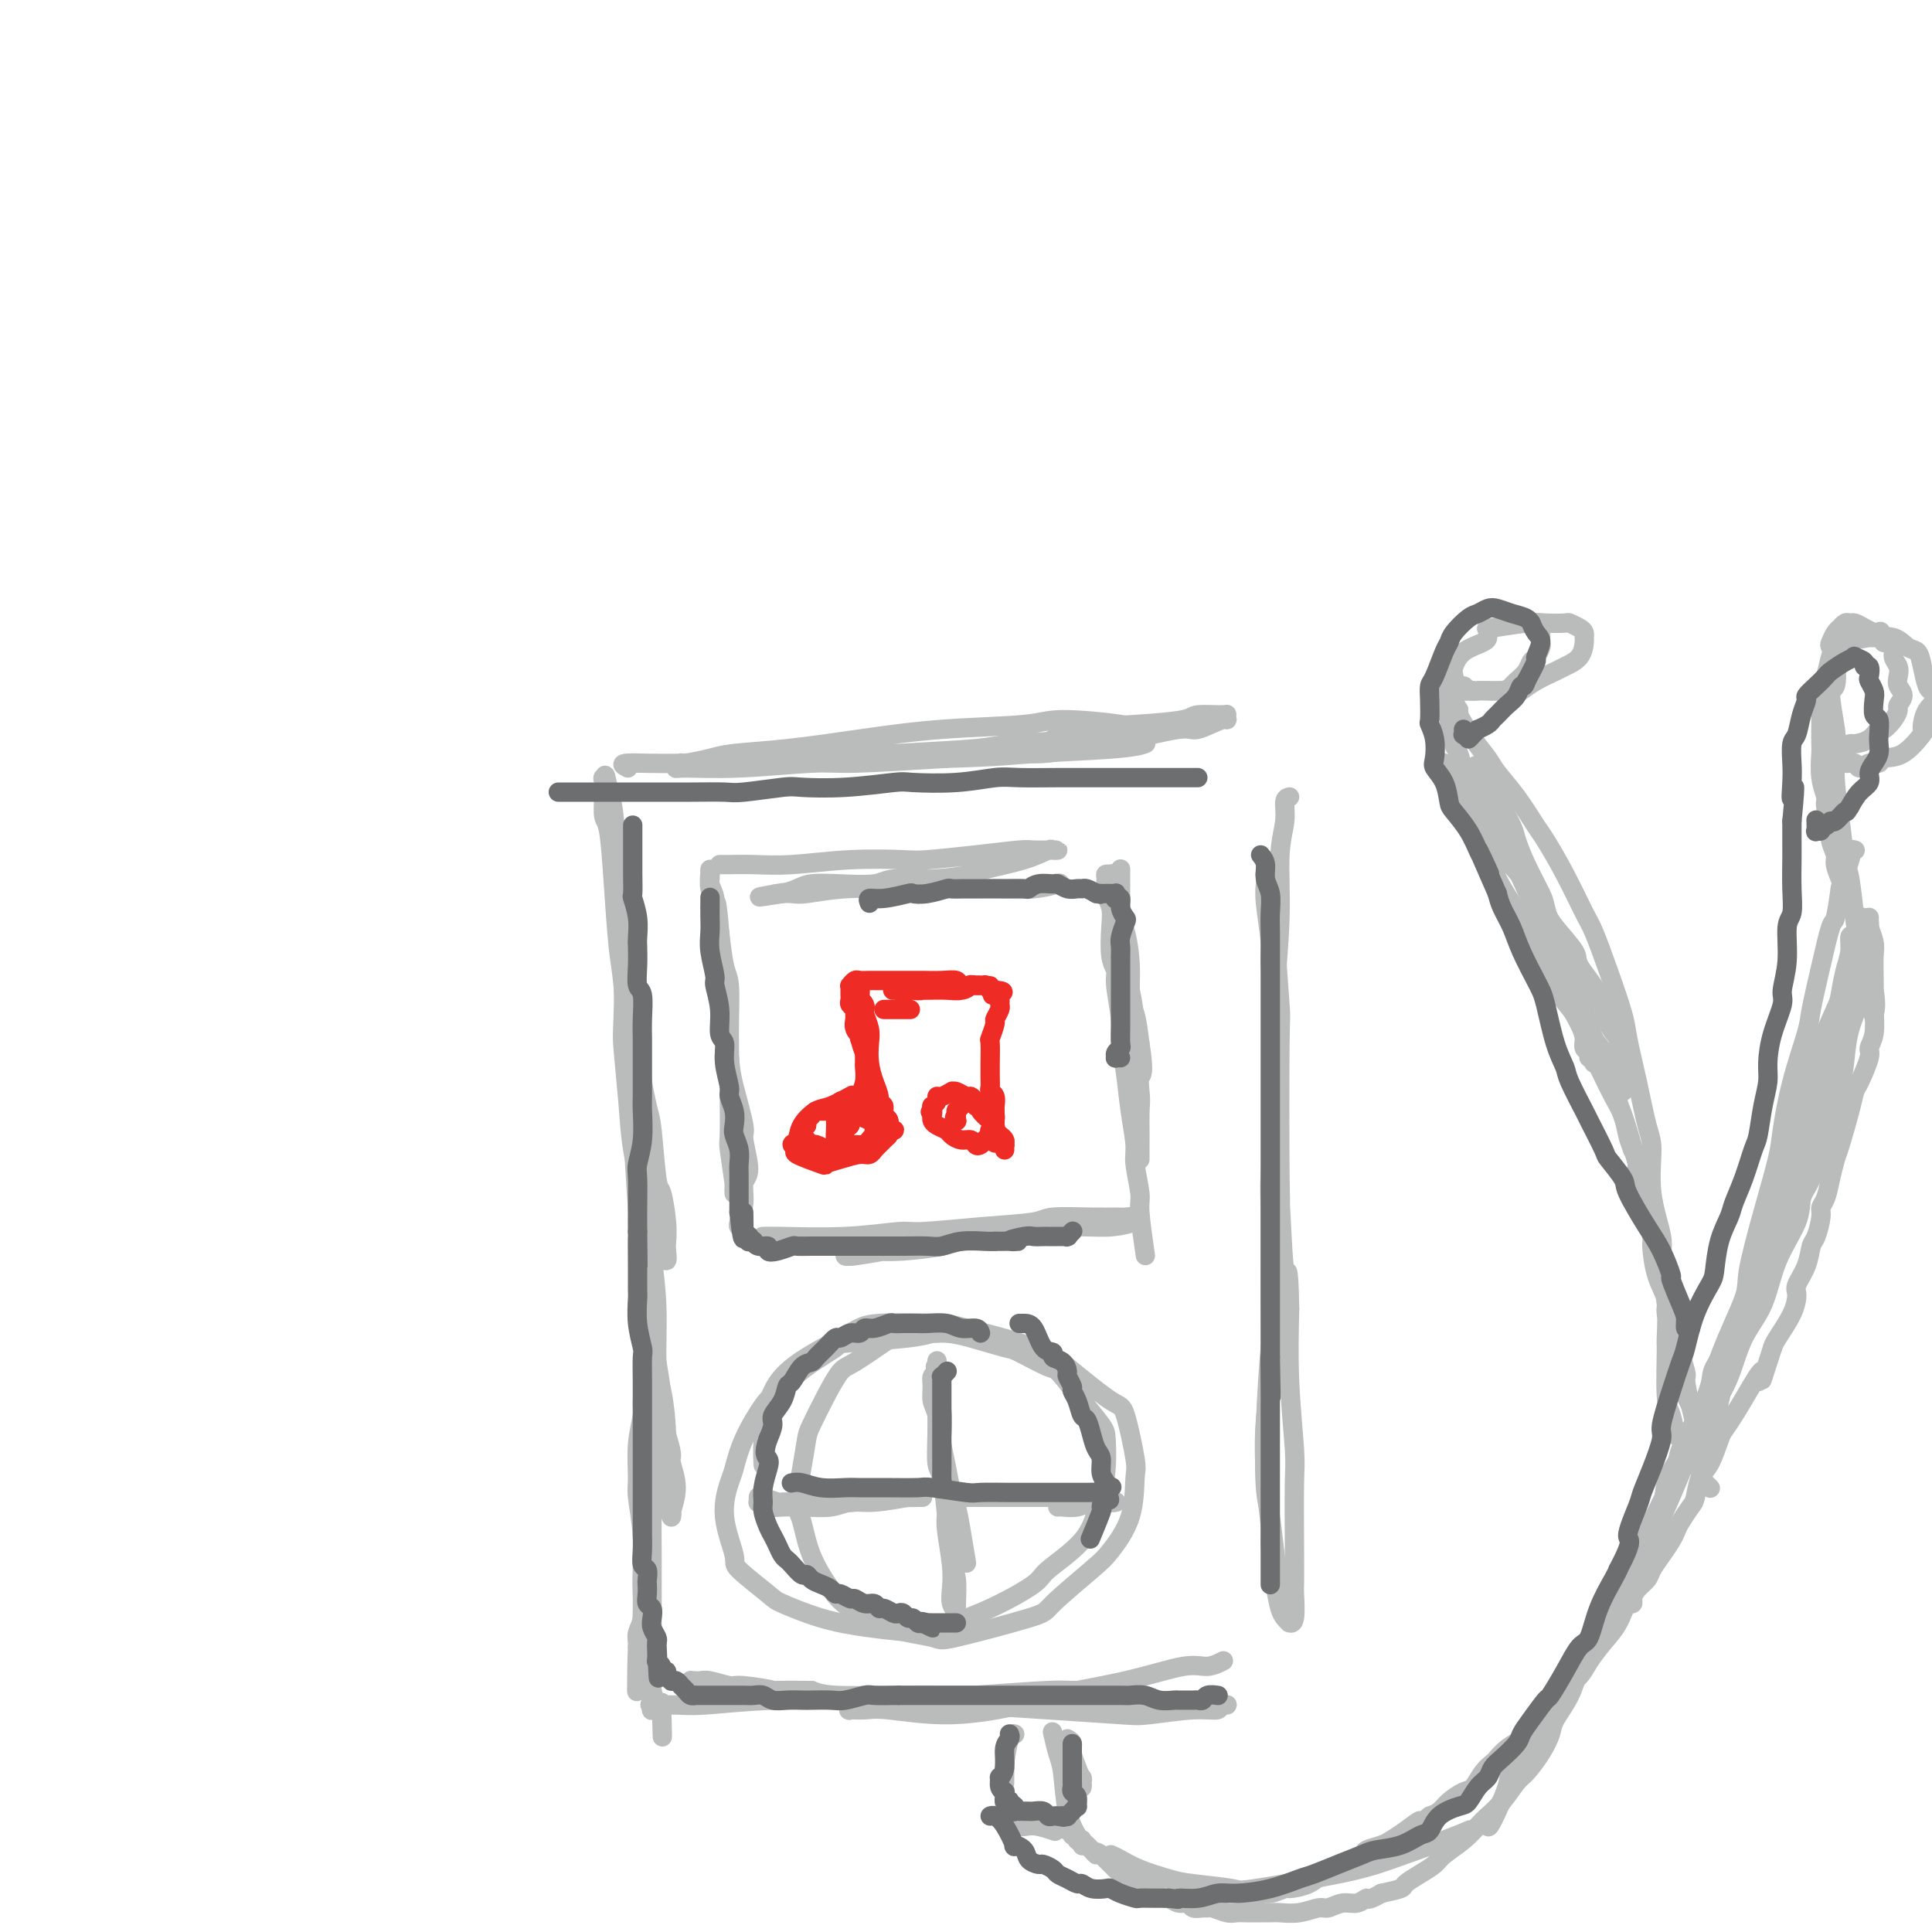 <svg viewBox='0 0 400 400' version='1.1' xmlns='http://www.w3.org/2000/svg' xmlns:xlink='http://www.w3.org/1999/xlink'><g fill='none' stroke='rgb(186,187,187)' stroke-width='4' stroke-linecap='round' stroke-linejoin='round'><path d='M130,159c-0.886,-0.455 -1.771,-0.909 0,-1c1.771,-0.091 6.200,0.183 12,0c5.800,-0.183 12.972,-0.823 17,-1c4.028,-0.177 4.912,0.107 9,0c4.088,-0.107 11.378,-0.607 18,-1c6.622,-0.393 12.575,-0.679 16,-1c3.425,-0.321 4.322,-0.679 8,-1c3.678,-0.321 10.138,-0.607 15,-1c4.862,-0.393 8.125,-0.892 10,-1c1.875,-0.108 2.360,0.177 3,0c0.640,-0.177 1.434,-0.815 1,-1c-0.434,-0.185 -2.096,0.082 -3,0c-0.904,-0.082 -1.049,-0.514 -4,-1c-2.951,-0.486 -8.707,-1.027 -12,-1c-3.293,0.027 -4.124,0.623 -8,1c-3.876,0.377 -10.796,0.534 -17,1c-6.204,0.466 -11.691,1.239 -17,2c-5.309,0.761 -10.441,1.509 -15,2c-4.559,0.491 -8.546,0.724 -11,1c-2.454,0.276 -3.375,0.596 -5,1c-1.625,0.404 -3.952,0.894 -5,1c-1.048,0.106 -0.815,-0.172 -1,0c-0.185,0.172 -0.788,0.793 -1,1c-0.212,0.207 -0.035,0.000 2,0c2.035,-0.000 5.927,0.206 11,0c5.073,-0.206 11.327,-0.825 15,-1c3.673,-0.175 4.764,0.093 9,0c4.236,-0.093 11.618,-0.546 19,-1'/><path d='M196,157c11.496,-0.337 13.236,-0.678 18,-1c4.764,-0.322 12.552,-0.625 17,-1c4.448,-0.375 5.557,-0.821 6,-1c0.443,-0.179 0.222,-0.089 0,0'/><path d='M126,164c-0.081,-0.111 -0.162,-0.222 0,0c0.162,0.222 0.565,0.777 1,4c0.435,3.223 0.900,9.115 1,12c0.100,2.885 -0.166,2.765 0,5c0.166,2.235 0.764,6.827 1,12c0.236,5.173 0.109,10.926 0,14c-0.109,3.074 -0.199,3.467 0,6c0.199,2.533 0.687,7.206 1,11c0.313,3.794 0.452,6.709 1,10c0.548,3.291 1.505,6.957 2,9c0.495,2.043 0.529,2.462 1,4c0.471,1.538 1.380,4.196 2,6c0.620,1.804 0.950,2.755 1,3c0.050,0.245 -0.182,-0.217 0,0c0.182,0.217 0.778,1.112 1,1c0.222,-0.112 0.071,-1.229 0,-2c-0.071,-0.771 -0.061,-1.194 0,-2c0.061,-0.806 0.172,-1.995 0,-4c-0.172,-2.005 -0.627,-4.827 -1,-6c-0.373,-1.173 -0.665,-0.696 -1,-3c-0.335,-2.304 -0.715,-7.390 -1,-10c-0.285,-2.610 -0.475,-2.743 -1,-5c-0.525,-2.257 -1.383,-6.638 -2,-11c-0.617,-4.362 -0.991,-8.705 -1,-11c-0.009,-2.295 0.348,-2.540 0,-5c-0.348,-2.460 -1.403,-7.134 -2,-11c-0.597,-3.866 -0.738,-6.926 -1,-9c-0.262,-2.074 -0.646,-3.164 -1,-5c-0.354,-1.836 -0.677,-4.418 -1,-7'/><path d='M126,170c-1.641,-15.175 -0.244,-8.112 0,-6c0.244,2.112 -0.667,-0.726 -1,-2c-0.333,-1.274 -0.090,-0.982 0,-1c0.090,-0.018 0.027,-0.345 0,0c-0.027,0.345 -0.018,1.362 0,2c0.018,0.638 0.046,0.897 0,2c-0.046,1.103 -0.167,3.048 0,4c0.167,0.952 0.622,0.910 1,3c0.378,2.090 0.679,6.314 1,11c0.321,4.686 0.663,9.836 1,13c0.337,3.164 0.667,4.343 1,8c0.333,3.657 0.667,9.792 1,15c0.333,5.208 0.665,9.488 1,15c0.335,5.512 0.671,12.256 1,16c0.329,3.744 0.649,4.487 1,8c0.351,3.513 0.734,9.795 1,13c0.266,3.205 0.415,3.333 1,6c0.585,2.667 1.606,7.874 2,12c0.394,4.126 0.162,7.171 0,9c-0.162,1.829 -0.254,2.441 0,4c0.254,1.559 0.853,4.064 1,6c0.147,1.936 -0.158,3.303 0,4c0.158,0.697 0.779,0.722 1,1c0.221,0.278 0.041,0.807 0,1c-0.041,0.193 0.056,0.051 0,0c-0.056,-0.051 -0.266,-0.011 0,-1c0.266,-0.989 1.010,-3.007 1,-5c-0.010,-1.993 -0.772,-3.960 -1,-5c-0.228,-1.040 0.078,-1.154 0,-2c-0.078,-0.846 -0.539,-2.423 -1,-4'/><path d='M138,297c-0.163,-4.137 -0.569,-6.980 -1,-9c-0.431,-2.020 -0.885,-3.219 -1,-6c-0.115,-2.781 0.109,-7.146 0,-11c-0.109,-3.854 -0.551,-7.196 -1,-11c-0.449,-3.804 -0.905,-8.069 -1,-10c-0.095,-1.931 0.172,-1.526 0,-4c-0.172,-2.474 -0.782,-7.826 -1,-11c-0.218,-3.174 -0.043,-4.170 0,-5c0.043,-0.830 -0.044,-1.493 0,-2c0.044,-0.507 0.221,-0.857 0,-1c-0.221,-0.143 -0.840,-0.080 -1,0c-0.160,0.080 0.138,0.177 0,1c-0.138,0.823 -0.714,2.373 -1,3c-0.286,0.627 -0.283,0.331 0,2c0.283,1.669 0.846,5.301 1,8c0.154,2.699 -0.103,4.464 0,6c0.103,1.536 0.564,2.843 1,6c0.436,3.157 0.845,8.164 1,13c0.155,4.836 0.056,9.499 0,14c-0.056,4.501 -0.067,8.839 0,13c0.067,4.161 0.214,8.145 0,11c-0.214,2.855 -0.788,4.581 -1,6c-0.212,1.419 -0.060,2.530 0,5c0.060,2.470 0.030,6.301 0,9c-0.030,2.699 -0.061,4.268 0,6c0.061,1.732 0.212,3.627 0,5c-0.212,1.373 -0.789,2.224 -1,3c-0.211,0.776 -0.057,1.476 0,2c0.057,0.524 0.015,0.872 0,1c-0.015,0.128 -0.004,0.037 0,0c0.004,-0.037 0.002,-0.018 0,0'/><path d='M132,341c-0.215,17.794 -0.254,5.280 0,0c0.254,-5.280 0.800,-3.325 1,-3c0.200,0.325 0.055,-0.979 0,-2c-0.055,-1.021 -0.019,-1.758 0,-3c0.019,-1.242 0.019,-2.990 0,-4c-0.019,-1.010 -0.059,-1.283 0,-3c0.059,-1.717 0.216,-4.879 0,-8c-0.216,-3.121 -0.805,-6.199 -1,-8c-0.195,-1.801 0.003,-2.323 0,-4c-0.003,-1.677 -0.207,-4.509 0,-7c0.207,-2.491 0.826,-4.639 1,-6c0.174,-1.361 -0.097,-1.933 0,-3c0.097,-1.067 0.562,-2.627 1,-4c0.438,-1.373 0.849,-2.557 1,-3c0.151,-0.443 0.041,-0.144 0,0c-0.041,0.144 -0.015,0.134 0,0c0.015,-0.134 0.017,-0.392 0,0c-0.017,0.392 -0.053,1.433 0,2c0.053,0.567 0.196,0.661 0,2c-0.196,1.339 -0.732,3.922 -1,5c-0.268,1.078 -0.268,0.651 0,3c0.268,2.349 0.804,7.473 1,10c0.196,2.527 0.052,2.457 0,5c-0.052,2.543 -0.014,7.700 0,12c0.014,4.300 0.003,7.742 0,10c-0.003,2.258 0.002,3.334 0,5c-0.002,1.666 -0.012,3.924 0,6c0.012,2.076 0.044,3.969 0,5c-0.044,1.031 -0.166,1.201 0,2c0.166,0.799 0.619,2.228 1,3c0.381,0.772 0.691,0.886 1,1'/><path d='M137,354c0.292,10.984 0.022,2.943 0,0c-0.022,-2.943 0.204,-0.788 0,0c-0.204,0.788 -0.838,0.207 -1,0c-0.162,-0.207 0.149,-0.041 0,0c-0.149,0.041 -0.756,-0.042 -1,0c-0.244,0.042 -0.123,0.208 0,0c0.123,-0.208 0.248,-0.792 0,-1c-0.248,-0.208 -0.871,-0.042 0,0c0.871,0.042 3.235,-0.041 5,0c1.765,0.041 2.932,0.204 6,0c3.068,-0.204 8.036,-0.777 14,-1c5.964,-0.223 12.923,-0.098 17,0c4.077,0.098 5.274,0.169 9,0c3.726,-0.169 9.983,-0.577 16,-1c6.017,-0.423 11.793,-0.859 15,-1c3.207,-0.141 3.843,0.015 6,0c2.157,-0.015 5.834,-0.200 8,0c2.166,0.200 2.823,0.786 3,1c0.177,0.214 -0.124,0.057 0,0c0.124,-0.057 0.672,-0.015 0,0c-0.672,0.015 -2.564,0.004 -4,0c-1.436,-0.004 -2.415,-0.001 -5,0c-2.585,0.001 -6.775,0.001 -11,0c-4.225,-0.001 -8.486,-0.003 -11,0c-2.514,0.003 -3.282,0.011 -6,0c-2.718,-0.011 -7.386,-0.041 -12,0c-4.614,0.041 -9.176,0.155 -12,0c-2.824,-0.155 -3.912,-0.577 -5,-1'/><path d='M168,350c-11.692,-0.090 -7.920,0.186 -8,0c-0.080,-0.186 -4.010,-0.834 -6,-1c-1.990,-0.166 -2.040,0.152 -3,0c-0.960,-0.152 -2.832,-0.772 -4,-1c-1.168,-0.228 -1.634,-0.062 -2,0c-0.366,0.062 -0.634,0.020 -1,0c-0.366,-0.020 -0.832,-0.016 -1,0c-0.168,0.016 -0.038,0.046 0,0c0.038,-0.046 -0.015,-0.167 0,0c0.015,0.167 0.097,0.623 2,1c1.903,0.377 5.626,0.675 8,1c2.374,0.325 3.400,0.678 7,1c3.600,0.322 9.773,0.611 16,1c6.227,0.389 12.509,0.876 16,1c3.491,0.124 4.190,-0.114 8,0c3.810,0.114 10.730,0.582 17,1c6.270,0.418 11.888,0.788 15,1c3.112,0.212 3.716,0.267 6,0c2.284,-0.267 6.248,-0.856 9,-1c2.752,-0.144 4.292,0.159 5,0c0.708,-0.159 0.583,-0.778 1,-1c0.417,-0.222 1.377,-0.045 1,0c-0.377,0.045 -2.092,-0.040 -3,0c-0.908,0.040 -1.009,0.207 -3,0c-1.991,-0.207 -5.871,-0.788 -10,-1c-4.129,-0.212 -8.505,-0.057 -11,0c-2.495,0.057 -3.108,0.015 -6,0c-2.892,-0.015 -8.064,-0.004 -13,0c-4.936,0.004 -9.637,0.001 -12,0c-2.363,-0.001 -2.390,-0.000 -4,0c-1.610,0.000 -4.805,0.000 -8,0'/><path d='M184,352c-11.831,-0.067 -7.410,0.767 -6,1c1.410,0.233 -0.191,-0.135 -1,0c-0.809,0.135 -0.826,0.774 -1,1c-0.174,0.226 -0.506,0.040 0,0c0.506,-0.040 1.851,0.065 3,0c1.149,-0.065 2.101,-0.299 5,0c2.899,0.299 7.745,1.130 13,1c5.255,-0.130 10.919,-1.221 14,-2c3.081,-0.779 3.579,-1.246 7,-2c3.421,-0.754 9.765,-1.796 15,-3c5.235,-1.204 9.362,-2.570 12,-3c2.638,-0.430 3.787,0.077 5,0c1.213,-0.077 2.489,-0.736 3,-1c0.511,-0.264 0.255,-0.132 0,0'/><path d='M218,153c1.044,-0.754 2.087,-1.508 5,-2c2.913,-0.492 7.695,-0.721 12,-1c4.305,-0.279 8.134,-0.606 10,-1c1.866,-0.394 1.769,-0.854 3,-1c1.231,-0.146 3.791,0.022 5,0c1.209,-0.022 1.068,-0.232 1,0c-0.068,0.232 -0.064,0.907 0,1c0.064,0.093 0.188,-0.397 -1,0c-1.188,0.397 -3.688,1.682 -5,2c-1.312,0.318 -1.436,-0.332 -4,0c-2.564,0.332 -7.569,1.644 -10,2c-2.431,0.356 -2.289,-0.244 -4,0c-1.711,0.244 -5.275,1.333 -8,2c-2.725,0.667 -4.611,0.911 -6,1c-1.389,0.089 -2.279,0.024 -3,0c-0.721,-0.024 -1.271,-0.006 -2,0c-0.729,0.006 -1.637,0.002 -2,0c-0.363,-0.002 -0.182,-0.001 0,0'/><path d='M267,165c-0.455,0.107 -0.910,0.213 -1,1c-0.090,0.787 0.186,2.253 0,4c-0.186,1.747 -0.833,3.774 -1,7c-0.167,3.226 0.148,7.652 0,13c-0.148,5.348 -0.757,11.620 -1,15c-0.243,3.380 -0.118,3.868 0,7c0.118,3.132 0.229,8.907 0,15c-0.229,6.093 -0.797,12.503 -1,16c-0.203,3.497 -0.041,4.079 0,8c0.041,3.921 -0.037,11.180 0,18c0.037,6.820 0.191,13.201 0,17c-0.191,3.799 -0.728,5.015 -1,8c-0.272,2.985 -0.280,7.738 0,12c0.280,4.262 0.848,8.035 1,10c0.152,1.965 -0.113,2.124 0,4c0.113,1.876 0.605,5.469 1,8c0.395,2.531 0.693,3.998 1,5c0.307,1.002 0.622,1.537 1,2c0.378,0.463 0.819,0.852 1,1c0.181,0.148 0.101,0.055 0,0c-0.101,-0.055 -0.223,-0.071 0,0c0.223,0.071 0.792,0.230 1,-1c0.208,-1.230 0.057,-3.851 0,-5c-0.057,-1.149 -0.019,-0.828 0,-2c0.019,-1.172 0.019,-3.836 0,-8c-0.019,-4.164 -0.057,-9.827 0,-13c0.057,-3.173 0.208,-3.854 0,-7c-0.208,-3.146 -0.774,-8.756 -1,-14c-0.226,-5.244 -0.113,-10.122 0,-15'/><path d='M267,271c-0.182,-11.182 -0.636,-6.637 -1,-8c-0.364,-1.363 -0.637,-8.634 -1,-15c-0.363,-6.366 -0.814,-11.825 -1,-15c-0.186,-3.175 -0.106,-4.064 0,-7c0.106,-2.936 0.239,-7.918 0,-13c-0.239,-5.082 -0.849,-10.265 -1,-13c-0.151,-2.735 0.156,-3.024 0,-5c-0.156,-1.976 -0.775,-5.639 -1,-8c-0.225,-2.361 -0.056,-3.419 0,-4c0.056,-0.581 -0.000,-0.685 0,-1c0.000,-0.315 0.057,-0.840 0,-1c-0.057,-0.160 -0.226,0.045 0,0c0.226,-0.045 0.849,-0.338 1,0c0.151,0.338 -0.170,1.309 0,3c0.170,1.691 0.830,4.102 1,5c0.170,0.898 -0.150,0.284 0,4c0.150,3.716 0.769,11.762 1,15c0.231,3.238 0.073,1.668 0,8c-0.073,6.332 -0.062,20.564 0,27c0.062,6.436 0.173,5.075 0,9c-0.173,3.925 -0.632,13.138 -1,18c-0.368,4.862 -0.646,5.375 -1,9c-0.354,3.625 -0.785,10.361 -1,16c-0.215,5.639 -0.215,10.180 0,13c0.215,2.820 0.646,3.919 1,6c0.354,2.081 0.631,5.146 1,8c0.369,2.854 0.830,5.499 1,7c0.170,1.501 0.049,1.857 0,2c-0.049,0.143 -0.024,0.071 0,0'/><path d='M194,276c-0.206,-0.085 -0.412,-0.170 -1,0c-0.588,0.170 -1.558,0.595 -5,1c-3.442,0.405 -9.357,0.790 -12,1c-2.643,0.210 -2.014,0.245 -3,1c-0.986,0.755 -3.588,2.230 -6,4c-2.412,1.770 -4.634,3.836 -6,5c-1.366,1.164 -1.874,1.427 -3,3c-1.126,1.573 -2.868,4.456 -4,7c-1.132,2.544 -1.654,4.747 -2,6c-0.346,1.253 -0.516,1.555 -1,3c-0.484,1.445 -1.281,4.035 -1,7c0.281,2.965 1.639,6.307 2,8c0.361,1.693 -0.275,1.738 1,3c1.275,1.262 4.460,3.740 6,5c1.540,1.260 1.435,1.303 3,2c1.565,0.697 4.798,2.047 8,3c3.202,0.953 6.371,1.510 10,2c3.629,0.490 7.716,0.913 10,1c2.284,0.087 2.765,-0.162 5,-1c2.235,-0.838 6.224,-2.266 10,-4c3.776,-1.734 7.340,-3.774 9,-5c1.660,-1.226 1.415,-1.638 3,-3c1.585,-1.362 4.999,-3.674 7,-6c2.001,-2.326 2.588,-4.665 3,-6c0.412,-1.335 0.648,-1.665 1,-3c0.352,-1.335 0.818,-3.675 1,-6c0.182,-2.325 0.080,-4.633 0,-6c-0.080,-1.367 -0.137,-1.791 -1,-3c-0.863,-1.209 -2.532,-3.203 -4,-5c-1.468,-1.797 -2.734,-3.399 -4,-5'/><path d='M220,285c-1.577,-1.827 -1.520,-1.394 -3,-2c-1.480,-0.606 -4.498,-2.250 -6,-3c-1.502,-0.750 -1.487,-0.607 -3,-1c-1.513,-0.393 -4.555,-1.321 -7,-2c-2.445,-0.679 -4.292,-1.110 -7,-1c-2.708,0.110 -6.275,0.761 -8,1c-1.725,0.239 -1.607,0.067 -3,1c-1.393,0.933 -4.296,2.971 -6,4c-1.704,1.029 -2.211,1.048 -3,2c-0.789,0.952 -1.862,2.835 -3,5c-1.138,2.165 -2.341,4.610 -3,6c-0.659,1.390 -0.775,1.723 -1,3c-0.225,1.277 -0.559,3.496 -1,6c-0.441,2.504 -0.988,5.291 -1,7c-0.012,1.709 0.512,2.338 1,4c0.488,1.662 0.941,4.357 2,7c1.059,2.643 2.726,5.234 4,7c1.274,1.766 2.157,2.708 4,4c1.843,1.292 4.648,2.933 8,4c3.352,1.067 7.251,1.558 9,2c1.749,0.442 1.348,0.834 5,0c3.652,-0.834 11.357,-2.894 15,-4c3.643,-1.106 3.224,-1.260 5,-3c1.776,-1.740 5.745,-5.068 8,-7c2.255,-1.932 2.794,-2.469 4,-4c1.206,-1.531 3.079,-4.055 4,-7c0.921,-2.945 0.890,-6.311 1,-8c0.110,-1.689 0.359,-1.700 0,-4c-0.359,-2.300 -1.327,-6.888 -2,-9c-0.673,-2.112 -1.049,-1.746 -3,-3c-1.951,-1.254 -5.475,-4.127 -9,-7'/><path d='M221,283c-3.504,-2.513 -6.263,-3.794 -10,-5c-3.737,-1.206 -8.451,-2.337 -11,-3c-2.549,-0.663 -2.935,-0.857 -6,-1c-3.065,-0.143 -8.811,-0.234 -12,0c-3.189,0.234 -3.821,0.792 -6,2c-2.179,1.208 -5.904,3.067 -9,5c-3.096,1.933 -5.562,3.941 -7,7c-1.438,3.059 -1.849,7.170 -2,10c-0.151,2.830 -0.043,4.380 0,5c0.043,0.620 0.022,0.310 0,0'/><path d='M194,282c-0.000,-0.233 -0.001,-0.465 0,0c0.001,0.465 0.003,1.629 0,3c-0.003,1.371 -0.012,2.950 0,5c0.012,2.050 0.044,4.573 0,7c-0.044,2.427 -0.166,4.758 0,6c0.166,1.242 0.619,1.393 1,3c0.381,1.607 0.691,4.669 1,8c0.309,3.331 0.619,6.931 1,9c0.381,2.069 0.834,2.606 1,4c0.166,1.394 0.045,3.645 0,5c-0.045,1.355 -0.012,1.814 0,2c0.012,0.186 0.004,0.100 0,0c-0.004,-0.100 -0.005,-0.214 0,0c0.005,0.214 0.015,0.757 0,1c-0.015,0.243 -0.056,0.186 0,0c0.056,-0.186 0.207,-0.500 0,-1c-0.207,-0.500 -0.774,-1.185 -1,-2c-0.226,-0.815 -0.112,-1.762 0,-3c0.112,-1.238 0.223,-2.769 0,-5c-0.223,-2.231 -0.778,-5.162 -1,-7c-0.222,-1.838 -0.111,-2.585 0,-4c0.111,-1.415 0.222,-3.500 0,-6c-0.222,-2.500 -0.778,-5.416 -1,-7c-0.222,-1.584 -0.111,-1.837 0,-3c0.111,-1.163 0.222,-3.236 0,-5c-0.222,-1.764 -0.778,-3.218 -1,-4c-0.222,-0.782 -0.111,-0.891 0,-1'/><path d='M194,287c-0.635,-7.597 -0.224,-2.590 0,-1c0.224,1.590 0.259,-0.237 0,-1c-0.259,-0.763 -0.813,-0.463 -1,0c-0.187,0.463 -0.009,1.087 0,2c0.009,0.913 -0.152,2.114 0,3c0.152,0.886 0.618,1.457 1,3c0.382,1.543 0.679,4.058 1,6c0.321,1.942 0.664,3.309 1,5c0.336,1.691 0.665,3.704 1,5c0.335,1.296 0.678,1.873 1,3c0.322,1.127 0.625,2.803 1,5c0.375,2.197 0.821,4.913 1,6c0.179,1.087 0.089,0.543 0,0'/><path d='M189,310c0.241,-0.121 0.482,-0.243 -1,0c-1.482,0.243 -4.686,0.850 -7,1c-2.314,0.150 -3.739,-0.156 -5,0c-1.261,0.156 -2.360,0.775 -4,1c-1.640,0.225 -3.822,0.057 -5,0c-1.178,-0.057 -1.352,-0.001 -2,0c-0.648,0.001 -1.771,-0.053 -3,0c-1.229,0.053 -2.564,0.211 -3,0c-0.436,-0.211 0.027,-0.792 0,-1c-0.027,-0.208 -0.542,-0.043 -1,0c-0.458,0.043 -0.858,-0.037 -1,0c-0.142,0.037 -0.028,0.192 0,0c0.028,-0.192 -0.032,-0.731 0,-1c0.032,-0.269 0.154,-0.269 1,0c0.846,0.269 2.415,0.805 3,1c0.585,0.195 0.185,0.048 1,0c0.815,-0.048 2.845,0.001 5,0c2.155,-0.001 4.437,-0.053 6,0c1.563,0.053 2.409,0.210 4,0c1.591,-0.210 3.929,-0.788 6,-1c2.071,-0.212 3.875,-0.057 5,0c1.125,0.057 1.572,0.015 2,0c0.428,-0.015 0.837,-0.004 1,0c0.163,0.004 0.082,0.002 0,0'/><path d='M199,310c-0.359,0.000 -0.718,0.000 0,0c0.718,-0.000 2.514,-0.000 4,0c1.486,0.000 2.661,0.000 5,0c2.339,-0.000 5.842,-0.001 8,0c2.158,0.001 2.969,0.004 4,0c1.031,-0.004 2.280,-0.015 3,0c0.720,0.015 0.911,0.057 2,0c1.089,-0.057 3.076,-0.211 4,0c0.924,0.211 0.784,0.789 1,1c0.216,0.211 0.786,0.057 1,0c0.214,-0.057 0.070,-0.015 0,0c-0.070,0.015 -0.066,0.003 0,0c0.066,-0.003 0.195,0.003 0,0c-0.195,-0.003 -0.714,-0.015 -1,0c-0.286,0.015 -0.339,0.057 -1,0c-0.661,-0.057 -1.928,-0.211 -3,0c-1.072,0.211 -1.947,0.789 -3,1c-1.053,0.211 -2.283,0.057 -3,0c-0.717,-0.057 -0.919,-0.016 -1,0c-0.081,0.016 -0.040,0.008 0,0'/><path d='M147,188c0.455,0.259 0.909,0.518 1,1c0.091,0.482 -0.182,1.188 0,4c0.182,2.812 0.819,7.730 1,10c0.181,2.270 -0.095,1.893 0,3c0.095,1.107 0.562,3.699 1,6c0.438,2.301 0.848,4.312 1,6c0.152,1.688 0.044,3.052 0,4c-0.044,0.948 -0.026,1.479 0,4c0.026,2.521 0.060,7.033 0,9c-0.060,1.967 -0.212,1.388 0,3c0.212,1.612 0.789,5.414 1,7c0.211,1.586 0.057,0.957 0,1c-0.057,0.043 -0.015,0.758 0,1c0.015,0.242 0.004,0.012 0,0c-0.004,-0.012 -0.001,0.194 0,0c0.001,-0.194 0.001,-0.789 0,-1c-0.001,-0.211 -0.004,-0.038 0,-1c0.004,-0.962 0.015,-3.058 0,-4c-0.015,-0.942 -0.057,-0.730 0,-2c0.057,-1.270 0.212,-4.020 0,-7c-0.212,-2.980 -0.792,-6.188 -1,-8c-0.208,-1.812 -0.045,-2.229 0,-4c0.045,-1.771 -0.029,-4.897 0,-8c0.029,-3.103 0.162,-6.181 0,-8c-0.162,-1.819 -0.618,-2.377 -1,-4c-0.382,-1.623 -0.691,-4.312 -1,-7'/><path d='M149,193c-0.707,-9.095 -0.974,-5.833 -1,-5c-0.026,0.833 0.189,-0.763 0,-2c-0.189,-1.237 -0.782,-2.115 -1,-3c-0.218,-0.885 -0.059,-1.779 0,-2c0.059,-0.221 0.020,0.229 0,0c-0.020,-0.229 -0.021,-1.139 0,-1c0.021,0.139 0.062,1.326 0,2c-0.062,0.674 -0.228,0.836 0,2c0.228,1.164 0.848,3.332 1,5c0.152,1.668 -0.166,2.837 0,4c0.166,1.163 0.817,2.319 1,5c0.183,2.681 -0.101,6.887 0,9c0.101,2.113 0.586,2.134 1,4c0.414,1.866 0.757,5.578 1,8c0.243,2.422 0.387,3.553 1,6c0.613,2.447 1.696,6.208 2,8c0.304,1.792 -0.171,1.615 0,3c0.171,1.385 0.988,4.333 1,6c0.012,1.667 -0.781,2.055 -1,3c-0.219,0.945 0.137,2.449 0,4c-0.137,1.551 -0.768,3.148 -1,4c-0.232,0.852 -0.066,0.958 0,1c0.066,0.042 0.033,0.021 0,0'/><path d='M158,256c-0.142,0.009 -0.285,0.017 0,0c0.285,-0.017 0.997,-0.060 4,0c3.003,0.060 8.297,0.224 13,0c4.703,-0.224 8.816,-0.834 11,-1c2.184,-0.166 2.439,0.113 5,0c2.561,-0.113 7.428,-0.619 12,-1c4.572,-0.381 8.848,-0.638 11,-1c2.152,-0.362 2.178,-0.830 4,-1c1.822,-0.170 5.440,-0.041 8,0c2.560,0.041 4.062,-0.004 5,0c0.938,0.004 1.311,0.058 2,0c0.689,-0.058 1.695,-0.226 2,0c0.305,0.226 -0.090,0.848 0,1c0.090,0.152 0.665,-0.167 0,0c-0.665,0.167 -2.570,0.818 -5,1c-2.430,0.182 -5.384,-0.106 -7,0c-1.616,0.106 -1.894,0.607 -4,1c-2.106,0.393 -6.041,0.680 -10,1c-3.959,0.320 -7.942,0.673 -10,1c-2.058,0.327 -2.190,0.627 -4,1c-1.810,0.373 -5.299,0.818 -8,1c-2.701,0.182 -4.614,0.101 -6,0c-1.386,-0.101 -2.243,-0.222 -3,0c-0.757,0.222 -1.413,0.789 -2,1c-0.587,0.211 -1.105,0.068 -1,0c0.105,-0.068 0.832,-0.059 1,0c0.168,0.059 -0.224,0.170 1,0c1.224,-0.170 4.064,-0.620 6,-1c1.936,-0.380 2.968,-0.690 4,-1'/><path d='M187,258c3.488,-0.536 6.208,-0.875 8,-1c1.792,-0.125 2.655,-0.036 3,0c0.345,0.036 0.173,0.018 0,0'/><path d='M237,259c0.122,0.828 0.244,1.656 0,0c-0.244,-1.656 -0.853,-5.794 -1,-8c-0.147,-2.206 0.168,-2.478 0,-4c-0.168,-1.522 -0.820,-4.295 -1,-6c-0.180,-1.705 0.110,-2.343 0,-4c-0.110,-1.657 -0.622,-4.335 -1,-7c-0.378,-2.665 -0.622,-5.319 -1,-8c-0.378,-2.681 -0.890,-5.390 -1,-7c-0.110,-1.610 0.180,-2.121 0,-4c-0.180,-1.879 -0.832,-5.125 -1,-7c-0.168,-1.875 0.147,-2.378 0,-3c-0.147,-0.622 -0.757,-1.364 -1,-3c-0.243,-1.636 -0.119,-4.165 0,-6c0.119,-1.835 0.232,-2.975 0,-4c-0.232,-1.025 -0.808,-1.936 -1,-3c-0.192,-1.064 0.000,-2.282 0,-3c-0.000,-0.718 -0.194,-0.937 0,-1c0.194,-0.063 0.774,0.029 1,0c0.226,-0.029 0.098,-0.180 0,0c-0.098,0.180 -0.167,0.692 0,1c0.167,0.308 0.571,0.414 1,1c0.429,0.586 0.885,1.652 1,3c0.115,1.348 -0.110,2.977 0,4c0.110,1.023 0.554,1.440 1,3c0.446,1.560 0.893,4.264 1,7c0.107,2.736 -0.125,5.506 0,7c0.125,1.494 0.607,1.713 1,3c0.393,1.287 0.696,3.644 1,6'/><path d='M236,216c1.083,6.729 0.290,6.551 0,7c-0.290,0.449 -0.078,1.524 0,3c0.078,1.476 0.021,3.352 0,5c-0.021,1.648 -0.006,3.068 0,4c0.006,0.932 0.001,1.375 0,2c-0.001,0.625 -0.000,1.433 0,2c0.000,0.567 0.000,0.894 0,1c-0.000,0.106 0.000,-0.009 0,0c-0.000,0.009 -0.000,0.141 0,0c0.000,-0.141 0.001,-0.555 0,-1c-0.001,-0.445 -0.004,-0.921 0,-2c0.004,-1.079 0.016,-2.761 0,-4c-0.016,-1.239 -0.060,-2.034 0,-3c0.060,-0.966 0.222,-2.102 0,-4c-0.222,-1.898 -0.829,-4.560 -1,-7c-0.171,-2.440 0.094,-4.660 0,-7c-0.094,-2.340 -0.547,-4.800 -1,-7c-0.453,-2.200 -0.906,-4.140 -1,-6c-0.094,-1.860 0.171,-3.639 0,-5c-0.171,-1.361 -0.778,-2.305 -1,-3c-0.222,-0.695 -0.060,-1.142 0,-2c0.060,-0.858 0.016,-2.129 0,-3c-0.016,-0.871 -0.004,-1.344 0,-2c0.004,-0.656 0.001,-1.496 0,-2c-0.001,-0.504 -0.000,-0.671 0,-1c0.000,-0.329 0.000,-0.820 0,-1c-0.000,-0.180 -0.000,-0.048 0,0c0.000,0.048 0.000,0.014 0,0c-0.000,-0.014 -0.000,-0.007 0,0'/><path d='M149,179c0.447,0.008 0.893,0.016 2,0c1.107,-0.016 2.874,-0.056 5,0c2.126,0.056 4.609,0.208 8,0c3.391,-0.208 7.689,-0.778 12,-1c4.311,-0.222 8.634,-0.098 11,0c2.366,0.098 2.774,0.170 5,0c2.226,-0.170 6.271,-0.581 10,-1c3.729,-0.419 7.141,-0.844 9,-1c1.859,-0.156 2.163,-0.042 3,0c0.837,0.042 2.207,0.012 3,0c0.793,-0.012 1.010,-0.005 1,0c-0.010,0.005 -0.249,0.007 0,0c0.249,-0.007 0.984,-0.023 1,0c0.016,0.023 -0.687,0.086 -1,0c-0.313,-0.086 -0.236,-0.320 -1,0c-0.764,0.320 -2.368,1.195 -5,2c-2.632,0.805 -6.290,1.540 -8,2c-1.710,0.460 -1.470,0.645 -3,1c-1.530,0.355 -4.829,0.879 -8,1c-3.171,0.121 -6.214,-0.161 -8,0c-1.786,0.161 -2.316,0.764 -4,1c-1.684,0.236 -4.524,0.104 -7,0c-2.476,-0.104 -4.590,-0.182 -6,0c-1.410,0.182 -2.117,0.623 -3,1c-0.883,0.377 -1.941,0.688 -3,1'/><path d='M162,185c-8.746,1.393 -3.112,0.374 -1,0c2.112,-0.374 0.703,-0.104 0,0c-0.703,0.104 -0.700,0.042 0,0c0.700,-0.042 2.098,-0.064 3,0c0.902,0.064 1.309,0.213 3,0c1.691,-0.213 4.666,-0.789 8,-1c3.334,-0.211 7.029,-0.057 9,0c1.971,0.057 2.220,0.016 4,0c1.780,-0.016 5.091,-0.008 8,0c2.909,0.008 5.418,0.016 7,0c1.582,-0.016 2.239,-0.056 4,0c1.761,0.056 4.628,0.207 7,0c2.372,-0.207 4.249,-0.774 5,-1c0.751,-0.226 0.375,-0.113 0,0'/><path d='M221,360c0.445,0.265 0.890,0.530 1,1c0.110,0.470 -0.114,1.145 0,2c0.114,0.855 0.566,1.889 1,3c0.434,1.111 0.848,2.297 1,3c0.152,0.703 0.041,0.921 0,1c-0.041,0.079 -0.011,0.018 0,0c0.011,-0.018 0.004,0.006 0,0c-0.004,-0.006 -0.005,-0.044 0,0c0.005,0.044 0.015,0.169 0,0c-0.015,-0.169 -0.056,-0.633 0,-1c0.056,-0.367 0.207,-0.637 0,-1c-0.207,-0.363 -0.774,-0.818 -1,-1c-0.226,-0.182 -0.113,-0.091 0,0'/><path d='M218,359c-0.087,-0.387 -0.175,-0.774 0,0c0.175,0.774 0.611,2.708 1,4c0.389,1.292 0.731,1.940 1,4c0.269,2.060 0.464,5.532 1,8c0.536,2.468 1.414,3.934 2,5c0.586,1.066 0.882,1.733 1,2c0.118,0.267 0.059,0.133 0,0'/><path d='M230,384c0.551,0.251 1.101,0.501 2,1c0.899,0.499 2.146,1.246 4,2c1.854,0.754 4.314,1.513 6,2c1.686,0.487 2.598,0.701 5,1c2.402,0.299 6.294,0.684 8,1c1.706,0.316 1.225,0.564 5,0c3.775,-0.564 11.807,-1.941 17,-3c5.193,-1.059 7.547,-1.799 11,-3c3.453,-1.201 8.007,-2.862 11,-4c2.993,-1.138 4.427,-1.754 5,-2c0.573,-0.246 0.287,-0.123 0,0'/><path d='M308,378c0.090,0.284 0.181,0.568 1,-1c0.819,-1.568 2.367,-4.989 3,-7c0.633,-2.011 0.350,-2.613 1,-4c0.650,-1.387 2.233,-3.561 4,-6c1.767,-2.439 3.717,-5.144 5,-7c1.283,-1.856 1.899,-2.864 3,-5c1.101,-2.136 2.687,-5.402 5,-9c2.313,-3.598 5.353,-7.529 7,-10c1.647,-2.471 1.902,-3.481 3,-6c1.098,-2.519 3.041,-6.548 5,-11c1.959,-4.452 3.934,-9.328 5,-12c1.066,-2.672 1.222,-3.140 2,-6c0.778,-2.860 2.177,-8.113 4,-13c1.823,-4.887 4.071,-9.408 5,-12c0.929,-2.592 0.541,-3.255 1,-6c0.459,-2.745 1.766,-7.571 3,-12c1.234,-4.429 2.396,-8.459 3,-11c0.604,-2.541 0.651,-3.593 1,-6c0.349,-2.407 1.000,-6.169 2,-10c1.000,-3.831 2.348,-7.730 3,-10c0.652,-2.270 0.608,-2.912 1,-5c0.392,-2.088 1.218,-5.621 2,-9c0.782,-3.379 1.518,-6.602 2,-8c0.482,-1.398 0.709,-0.971 1,-2c0.291,-1.029 0.645,-3.515 1,-6'/><path d='M381,184c3.261,-13.946 1.413,-6.311 1,-4c-0.413,2.311 0.607,-0.701 1,-2c0.393,-1.299 0.158,-0.884 0,-1c-0.158,-0.116 -0.238,-0.763 0,-1c0.238,-0.237 0.796,-0.063 1,0c0.204,0.063 0.055,0.017 0,0c-0.055,-0.017 -0.015,-0.005 0,0c0.015,0.005 0.004,0.001 0,0c-0.004,-0.001 -0.002,-0.001 0,0'/><path d='M348,297c-0.340,0.402 -0.680,0.804 -1,0c-0.320,-0.804 -0.621,-2.813 -1,-4c-0.379,-1.187 -0.838,-1.553 -1,-4c-0.162,-2.447 -0.027,-6.975 0,-9c0.027,-2.025 -0.053,-1.545 0,-3c0.053,-1.455 0.239,-4.844 0,-8c-0.239,-3.156 -0.904,-6.080 -1,-8c-0.096,-1.920 0.375,-2.838 0,-5c-0.375,-2.162 -1.596,-5.569 -2,-9c-0.404,-3.431 0.010,-6.885 0,-9c-0.010,-2.115 -0.442,-2.891 -1,-5c-0.558,-2.109 -1.242,-5.552 -2,-9c-0.758,-3.448 -1.591,-6.901 -2,-9c-0.409,-2.099 -0.394,-2.845 -1,-5c-0.606,-2.155 -1.833,-5.719 -3,-9c-1.167,-3.281 -2.275,-6.279 -3,-8c-0.725,-1.721 -1.067,-2.164 -2,-4c-0.933,-1.836 -2.456,-5.065 -4,-8c-1.544,-2.935 -3.109,-5.576 -4,-7c-0.891,-1.424 -1.109,-1.632 -2,-3c-0.891,-1.368 -2.456,-3.897 -4,-6c-1.544,-2.103 -3.066,-3.779 -4,-5c-0.934,-1.221 -1.281,-1.987 -2,-3c-0.719,-1.013 -1.809,-2.273 -3,-4c-1.191,-1.727 -2.483,-3.922 -3,-5c-0.517,-1.078 -0.258,-1.039 0,-1'/><path d='M302,147c-3.634,-6.005 -1.720,-4.018 -1,-4c0.720,0.018 0.245,-1.932 0,-3c-0.245,-1.068 -0.262,-1.253 0,-2c0.262,-0.747 0.802,-2.056 2,-3c1.198,-0.944 3.053,-1.523 4,-2c0.947,-0.477 0.985,-0.850 1,-1c0.015,-0.150 0.008,-0.075 0,0'/><path d='M308,130c-0.280,0.113 -0.560,0.226 1,0c1.560,-0.226 4.960,-0.789 7,-1c2.040,-0.211 2.718,-0.068 4,0c1.282,0.068 3.166,0.060 4,0c0.834,-0.060 0.616,-0.173 1,0c0.384,0.173 1.370,0.630 2,1c0.630,0.370 0.905,0.652 1,1c0.095,0.348 0.011,0.761 0,1c-0.011,0.239 0.052,0.304 0,1c-0.052,0.696 -0.217,2.022 -1,3c-0.783,0.978 -2.182,1.607 -3,2c-0.818,0.393 -1.053,0.550 -2,1c-0.947,0.450 -2.605,1.192 -4,2c-1.395,0.808 -2.528,1.681 -3,2c-0.472,0.319 -0.282,0.085 -1,0c-0.718,-0.085 -2.343,-0.022 -3,0c-0.657,0.022 -0.346,0.002 -1,0c-0.654,-0.002 -2.274,0.015 -3,0c-0.726,-0.015 -0.559,-0.060 -1,0c-0.441,0.060 -1.491,0.227 -2,0c-0.509,-0.227 -0.476,-0.846 -1,-1c-0.524,-0.154 -1.605,0.158 -2,0c-0.395,-0.158 -0.104,-0.785 0,-1c0.104,-0.215 0.022,-0.019 0,0c-0.022,0.019 0.015,-0.139 0,0c-0.015,0.139 -0.081,0.576 0,1c0.081,0.424 0.309,0.835 1,1c0.691,0.165 1.846,0.082 3,0'/><path d='M305,143c0.859,0.141 1.008,-0.006 2,0c0.992,0.006 2.829,0.166 4,0c1.171,-0.166 1.675,-0.659 2,-1c0.325,-0.341 0.469,-0.529 1,-1c0.531,-0.471 1.449,-1.224 2,-2c0.551,-0.776 0.736,-1.574 1,-2c0.264,-0.426 0.607,-0.479 1,-1c0.393,-0.521 0.837,-1.511 1,-2c0.163,-0.489 0.044,-0.478 0,-1c-0.044,-0.522 -0.013,-1.578 0,-2c0.013,-0.422 0.006,-0.211 0,0'/><path d='M381,182c0.122,0.299 0.244,0.598 0,0c-0.244,-0.598 -0.854,-2.093 -1,-3c-0.146,-0.907 0.172,-1.225 0,-2c-0.172,-0.775 -0.835,-2.008 -1,-3c-0.165,-0.992 0.166,-1.744 0,-3c-0.166,-1.256 -0.829,-3.016 -1,-4c-0.171,-0.984 0.150,-1.193 0,-2c-0.150,-0.807 -0.772,-2.212 -1,-4c-0.228,-1.788 -0.062,-3.959 0,-5c0.062,-1.041 0.019,-0.952 0,-2c-0.019,-1.048 -0.016,-3.234 0,-5c0.016,-1.766 0.045,-3.112 0,-4c-0.045,-0.888 -0.162,-1.316 0,-2c0.162,-0.684 0.605,-1.623 1,-3c0.395,-1.377 0.744,-3.192 1,-4c0.256,-0.808 0.421,-0.611 1,-1c0.579,-0.389 1.572,-1.365 3,-2c1.428,-0.635 3.289,-0.929 4,-1c0.711,-0.071 0.270,0.079 1,0c0.730,-0.079 2.629,-0.389 4,0c1.371,0.389 2.213,1.477 3,2c0.787,0.523 1.520,0.480 2,1c0.480,0.520 0.706,1.601 1,3c0.294,1.399 0.655,3.114 1,4c0.345,0.886 0.672,0.943 1,1'/><path d='M400,143c1.085,2.365 -0.203,2.776 -1,4c-0.797,1.224 -1.102,3.260 -1,4c0.102,0.740 0.610,0.183 0,1c-0.610,0.817 -2.338,3.008 -4,4c-1.662,0.992 -3.256,0.783 -4,1c-0.744,0.217 -0.637,0.858 -1,1c-0.363,0.142 -1.197,-0.215 -2,0c-0.803,0.215 -1.574,1.001 -2,1c-0.426,-0.001 -0.505,-0.789 -1,-1c-0.495,-0.211 -1.404,0.153 -2,0c-0.596,-0.153 -0.878,-0.825 -1,-1c-0.122,-0.175 -0.083,0.147 0,0c0.083,-0.147 0.212,-0.761 0,-1c-0.212,-0.239 -0.763,-0.102 -1,0c-0.237,0.102 -0.159,0.169 0,0c0.159,-0.169 0.400,-0.575 1,-1c0.600,-0.425 1.560,-0.869 2,-1c0.440,-0.131 0.359,0.050 1,0c0.641,-0.050 2.004,-0.332 3,-1c0.996,-0.668 1.625,-1.722 2,-2c0.375,-0.278 0.498,0.221 1,0c0.502,-0.221 1.385,-1.161 2,-2c0.615,-0.839 0.963,-1.576 1,-2c0.037,-0.424 -0.238,-0.536 0,-1c0.238,-0.464 0.988,-1.279 1,-2c0.012,-0.721 -0.713,-1.349 -1,-2c-0.287,-0.651 -0.135,-1.326 0,-2c0.135,-0.674 0.253,-1.345 0,-2c-0.253,-0.655 -0.876,-1.292 -1,-2c-0.124,-0.708 0.250,-1.488 0,-2c-0.250,-0.512 -1.125,-0.756 -2,-1'/><path d='M390,133c-0.500,-2.940 -0.750,-2.290 -1,-2c-0.250,0.290 -0.501,0.220 -1,0c-0.499,-0.220 -1.248,-0.591 -2,-1c-0.752,-0.409 -1.507,-0.856 -2,-1c-0.493,-0.144 -0.723,0.016 -1,0c-0.277,-0.016 -0.599,-0.208 -1,0c-0.401,0.208 -0.879,0.814 -1,1c-0.121,0.186 0.115,-0.049 0,0c-0.115,0.049 -0.579,0.382 -1,1c-0.421,0.618 -0.797,1.522 -1,2c-0.203,0.478 -0.233,0.530 0,1c0.233,0.470 0.728,1.357 1,3c0.272,1.643 0.321,4.040 0,5c-0.321,0.960 -1.011,0.483 -1,2c0.011,1.517 0.724,5.030 1,7c0.276,1.970 0.115,2.398 0,4c-0.115,1.602 -0.185,4.377 0,7c0.185,2.623 0.625,5.093 1,8c0.375,2.907 0.686,6.251 1,8c0.314,1.749 0.630,1.902 1,4c0.370,2.098 0.792,6.142 1,8c0.208,1.858 0.200,1.529 1,4c0.800,2.471 2.408,7.742 3,11c0.592,3.258 0.169,4.502 0,5c-0.169,0.498 -0.085,0.249 0,0'/><path d='M387,191c-0.113,0.146 -0.226,0.293 0,1c0.226,0.707 0.792,1.976 1,3c0.208,1.024 0.057,1.803 0,3c-0.057,1.197 -0.019,2.811 0,4c0.019,1.189 0.021,1.954 0,3c-0.021,1.046 -0.065,2.375 0,4c0.065,1.625 0.238,3.547 0,5c-0.238,1.453 -0.889,2.436 -1,3c-0.111,0.564 0.317,0.707 0,2c-0.317,1.293 -1.380,3.734 -2,5c-0.620,1.266 -0.796,1.356 -1,2c-0.204,0.644 -0.436,1.842 -1,4c-0.564,2.158 -1.462,5.274 -2,7c-0.538,1.726 -0.718,2.060 -1,3c-0.282,0.940 -0.667,2.486 -1,4c-0.333,1.514 -0.614,2.995 -1,4c-0.386,1.005 -0.876,1.535 -1,2c-0.124,0.465 0.117,0.867 0,2c-0.117,1.133 -0.591,2.998 -1,4c-0.409,1.002 -0.752,1.141 -1,2c-0.248,0.859 -0.403,2.440 -1,4c-0.597,1.560 -1.638,3.100 -2,4c-0.362,0.900 -0.045,1.159 0,2c0.045,0.841 -0.180,2.265 -1,4c-0.820,1.735 -2.234,3.781 -3,5c-0.766,1.219 -0.883,1.609 -1,2'/><path d='M367,279c-3.560,11.014 -1.961,6.051 -2,5c-0.039,-1.051 -1.715,1.812 -3,4c-1.285,2.188 -2.179,3.700 -3,5c-0.821,1.300 -1.568,2.386 -2,3c-0.432,0.614 -0.548,0.754 -1,2c-0.452,1.246 -1.238,3.597 -2,5c-0.762,1.403 -1.500,1.856 -2,3c-0.500,1.144 -0.763,2.977 -1,4c-0.237,1.023 -0.447,1.235 -1,2c-0.553,0.765 -1.447,2.081 -2,3c-0.553,0.919 -0.763,1.439 -1,2c-0.237,0.561 -0.501,1.161 -1,2c-0.499,0.839 -1.234,1.916 -2,3c-0.766,1.084 -1.563,2.175 -2,3c-0.437,0.825 -0.513,1.384 -1,2c-0.487,0.616 -1.384,1.289 -2,2c-0.616,0.711 -0.949,1.459 -1,2c-0.051,0.541 0.181,0.873 0,1c-0.181,0.127 -0.777,0.049 -1,0c-0.223,-0.049 -0.075,-0.067 0,0c0.075,0.067 0.077,0.221 0,0c-0.077,-0.221 -0.231,-0.818 0,-1c0.231,-0.182 0.849,0.050 1,0c0.151,-0.050 -0.166,-0.382 0,-1c0.166,-0.618 0.814,-1.521 1,-2c0.186,-0.479 -0.091,-0.536 0,-1c0.091,-0.464 0.549,-1.337 1,-2c0.451,-0.663 0.894,-1.116 1,-2c0.106,-0.884 -0.125,-2.200 0,-3c0.125,-0.800 0.607,-1.086 1,-2c0.393,-0.914 0.696,-2.457 1,-4'/><path d='M343,314c1.112,-3.373 1.391,-2.804 2,-4c0.609,-1.196 1.547,-4.155 2,-6c0.453,-1.845 0.421,-2.575 1,-4c0.579,-1.425 1.767,-3.544 3,-6c1.233,-2.456 2.509,-5.249 3,-7c0.491,-1.751 0.195,-2.461 1,-4c0.805,-1.539 2.709,-3.907 4,-6c1.291,-2.093 1.967,-3.910 3,-6c1.033,-2.090 2.423,-4.451 3,-6c0.577,-1.549 0.342,-2.285 1,-4c0.658,-1.715 2.209,-4.410 3,-6c0.791,-1.590 0.820,-2.075 1,-3c0.180,-0.925 0.510,-2.288 1,-4c0.490,-1.712 1.139,-3.771 2,-6c0.861,-2.229 1.932,-4.628 3,-7c1.068,-2.372 2.131,-4.718 3,-7c0.869,-2.282 1.543,-4.500 2,-7c0.457,-2.500 0.696,-5.283 1,-7c0.304,-1.717 0.673,-2.367 1,-3c0.327,-0.633 0.613,-1.247 1,-3c0.387,-1.753 0.874,-4.644 1,-6c0.126,-1.356 -0.110,-1.176 0,-2c0.110,-0.824 0.565,-2.651 1,-4c0.435,-1.349 0.849,-2.219 1,-3c0.151,-0.781 0.041,-1.474 0,-2c-0.041,-0.526 -0.011,-0.884 0,-1c0.011,-0.116 0.003,0.010 0,0c-0.003,-0.010 -0.001,-0.157 0,0c0.001,0.157 0.000,0.619 0,1c-0.000,0.381 -0.000,0.680 0,1c0.000,0.320 0.000,0.660 0,1'/><path d='M387,193c-0.245,1.533 -0.857,3.864 -1,5c-0.143,1.136 0.183,1.075 0,2c-0.183,0.925 -0.874,2.835 -1,4c-0.126,1.165 0.313,1.587 0,3c-0.313,1.413 -1.377,3.819 -2,6c-0.623,2.181 -0.803,4.139 -1,6c-0.197,1.861 -0.410,3.627 -1,6c-0.590,2.373 -1.556,5.352 -2,7c-0.444,1.648 -0.367,1.963 -1,4c-0.633,2.037 -1.978,5.796 -3,8c-1.022,2.204 -1.723,2.851 -2,4c-0.277,1.149 -0.132,2.798 -1,5c-0.868,2.202 -2.751,4.957 -4,8c-1.249,3.043 -1.865,6.376 -3,9c-1.135,2.624 -2.791,4.540 -4,7c-1.209,2.460 -1.973,5.463 -3,8c-1.027,2.537 -2.318,4.607 -3,6c-0.682,1.393 -0.756,2.111 -1,3c-0.244,0.889 -0.657,1.951 -1,3c-0.343,1.049 -0.614,2.084 -1,3c-0.386,0.916 -0.886,1.711 -1,2c-0.114,0.289 0.158,0.071 0,0c-0.158,-0.071 -0.747,0.003 -1,0c-0.253,-0.003 -0.170,-0.085 0,0c0.170,0.085 0.427,0.335 1,0c0.573,-0.335 1.462,-1.257 2,-2c0.538,-0.743 0.724,-1.307 1,-2c0.276,-0.693 0.641,-1.516 1,-3c0.359,-1.484 0.712,-3.630 1,-5c0.288,-1.370 0.511,-1.963 1,-4c0.489,-2.037 1.245,-5.519 2,-9'/><path d='M359,277c2.284,-5.978 3.493,-8.424 4,-10c0.507,-1.576 0.312,-2.283 1,-5c0.688,-2.717 2.258,-7.446 3,-10c0.742,-2.554 0.655,-2.934 1,-5c0.345,-2.066 1.122,-5.818 2,-9c0.878,-3.182 1.856,-5.795 3,-9c1.144,-3.205 2.453,-7.004 3,-9c0.547,-1.996 0.333,-2.189 1,-4c0.667,-1.811 2.217,-5.239 3,-7c0.783,-1.761 0.801,-1.856 1,-3c0.199,-1.144 0.579,-3.337 1,-5c0.421,-1.663 0.882,-2.796 1,-4c0.118,-1.204 -0.109,-2.481 0,-3c0.109,-0.519 0.552,-0.282 1,-1c0.448,-0.718 0.902,-2.391 1,-3c0.098,-0.609 -0.159,-0.153 0,0c0.159,0.153 0.733,0.003 1,0c0.267,-0.003 0.227,0.140 0,1c-0.227,0.860 -0.642,2.437 -1,3c-0.358,0.563 -0.658,0.111 -1,1c-0.342,0.889 -0.726,3.118 -1,5c-0.274,1.882 -0.439,3.416 -1,6c-0.561,2.584 -1.519,6.219 -2,8c-0.481,1.781 -0.485,1.709 -1,4c-0.515,2.291 -1.541,6.945 -2,9c-0.459,2.055 -0.350,1.509 -1,3c-0.650,1.491 -2.060,5.017 -3,8c-0.940,2.983 -1.412,5.424 -2,8c-0.588,2.576 -1.294,5.288 -2,8'/><path d='M369,254c-2.866,10.442 -2.032,4.548 -2,4c0.032,-0.548 -0.739,4.252 -2,8c-1.261,3.748 -3.011,6.446 -4,8c-0.989,1.554 -1.217,1.964 -2,4c-0.783,2.036 -2.119,5.700 -3,8c-0.881,2.300 -1.305,3.238 -2,5c-0.695,1.762 -1.661,4.349 -3,7c-1.339,2.651 -3.053,5.368 -4,7c-0.947,1.632 -1.129,2.180 -2,4c-0.871,1.820 -2.432,4.911 -4,8c-1.568,3.089 -3.144,6.176 -4,8c-0.856,1.824 -0.990,2.384 -2,4c-1.010,1.616 -2.894,4.288 -4,7c-1.106,2.712 -1.433,5.463 -2,7c-0.567,1.537 -1.372,1.859 -2,3c-0.628,1.141 -1.078,3.101 -2,5c-0.922,1.899 -2.315,3.739 -3,5c-0.685,1.261 -0.661,1.944 -1,3c-0.339,1.056 -1.039,2.485 -2,4c-0.961,1.515 -2.182,3.115 -3,4c-0.818,0.885 -1.232,1.055 -2,2c-0.768,0.945 -1.890,2.666 -3,4c-1.110,1.334 -2.208,2.283 -3,3c-0.792,0.717 -1.278,1.203 -2,2c-0.722,0.797 -1.679,1.905 -3,3c-1.321,1.095 -3.006,2.177 -4,3c-0.994,0.823 -1.297,1.386 -2,2c-0.703,0.614 -1.807,1.278 -3,2c-1.193,0.722 -2.475,1.502 -3,2c-0.525,0.498 -0.293,0.714 -1,1c-0.707,0.286 -2.354,0.643 -4,1'/><path d='M286,392c-3.225,1.863 -2.788,1.020 -3,1c-0.212,-0.020 -1.073,0.783 -2,1c-0.927,0.217 -1.918,-0.152 -3,0c-1.082,0.152 -2.254,0.825 -3,1c-0.746,0.175 -1.066,-0.149 -2,0c-0.934,0.149 -2.480,0.772 -4,1c-1.520,0.228 -3.012,0.061 -4,0c-0.988,-0.061 -1.471,-0.015 -2,0c-0.529,0.015 -1.105,0.000 -2,0c-0.895,-0.000 -2.110,0.014 -3,0c-0.890,-0.014 -1.456,-0.057 -2,0c-0.544,0.057 -1.067,0.212 -2,0c-0.933,-0.212 -2.277,-0.793 -3,-1c-0.723,-0.207 -0.826,-0.040 -1,0c-0.174,0.040 -0.418,-0.046 -1,0c-0.582,0.046 -1.503,0.224 -2,0c-0.497,-0.224 -0.571,-0.849 -1,-1c-0.429,-0.151 -1.214,0.170 -2,0c-0.786,-0.170 -1.571,-0.833 -2,-1c-0.429,-0.167 -0.500,0.163 -1,0c-0.500,-0.163 -1.429,-0.818 -2,-1c-0.571,-0.182 -0.783,0.110 -1,0c-0.217,-0.110 -0.439,-0.621 -1,-1c-0.561,-0.379 -1.460,-0.626 -2,-1c-0.540,-0.374 -0.722,-0.874 -1,-1c-0.278,-0.126 -0.652,0.121 -1,0c-0.348,-0.121 -0.671,-0.610 -1,-1c-0.329,-0.390 -0.666,-0.682 -1,-1c-0.334,-0.318 -0.667,-0.663 -1,-1c-0.333,-0.337 -0.667,-0.668 -1,-1c-0.333,-0.332 -0.667,-0.666 -1,-1'/><path d='M228,384c-1.730,-1.194 -1.056,-0.180 -1,0c0.056,0.180 -0.506,-0.474 -1,-1c-0.494,-0.526 -0.921,-0.925 -1,-1c-0.079,-0.075 0.190,0.172 0,0c-0.190,-0.172 -0.840,-0.763 -1,-1c-0.160,-0.237 0.168,-0.120 0,0c-0.168,0.120 -0.833,0.244 -1,0c-0.167,-0.244 0.166,-0.854 0,-1c-0.166,-0.146 -0.829,0.172 -1,0c-0.171,-0.172 0.150,-0.834 0,-1c-0.150,-0.166 -0.772,0.166 -1,0c-0.228,-0.166 -0.061,-0.829 0,-1c0.061,-0.171 0.016,0.150 0,0c-0.016,-0.150 -0.004,-0.772 0,-1c0.004,-0.228 0.001,-0.061 0,0c-0.001,0.061 -0.000,0.018 0,0c0.000,-0.018 0.000,-0.009 0,0'/><path d='M210,359c0.083,0.031 0.166,0.063 0,0c-0.166,-0.063 -0.580,-0.219 -1,1c-0.420,1.219 -0.845,3.815 -1,5c-0.155,1.185 -0.042,0.960 0,1c0.042,0.040 0.011,0.344 0,1c-0.011,0.656 -0.003,1.662 0,2c0.003,0.338 0.001,0.006 0,0c-0.001,-0.006 -0.000,0.314 0,1c0.000,0.686 0.000,1.737 0,2c-0.000,0.263 -0.000,-0.262 0,0c0.000,0.262 0.000,1.310 0,2c-0.000,0.690 -0.001,1.022 0,1c0.001,-0.022 0.003,-0.399 0,0c-0.003,0.399 -0.012,1.575 0,2c0.012,0.425 0.045,0.100 0,0c-0.045,-0.100 -0.167,0.025 0,0c0.167,-0.025 0.622,-0.199 1,0c0.378,0.199 0.679,0.771 1,1c0.321,0.229 0.660,0.114 1,0'/><path d='M211,378c0.905,0.405 1.667,-0.083 3,0c1.333,0.083 3.238,0.738 4,1c0.762,0.262 0.381,0.131 0,0'/><path d='M298,140c0.447,0.589 0.893,1.178 1,2c0.107,0.822 -0.126,1.877 0,3c0.126,1.123 0.611,2.314 1,4c0.389,1.686 0.681,3.867 1,5c0.319,1.133 0.666,1.217 1,2c0.334,0.783 0.657,2.265 1,4c0.343,1.735 0.707,3.722 1,5c0.293,1.278 0.514,1.845 1,3c0.486,1.155 1.236,2.898 2,5c0.764,2.102 1.540,4.563 2,6c0.460,1.437 0.602,1.851 1,3c0.398,1.149 1.052,3.035 2,5c0.948,1.965 2.189,4.009 3,5c0.811,0.991 1.194,0.928 2,2c0.806,1.072 2.037,3.277 3,5c0.963,1.723 1.657,2.963 2,4c0.343,1.037 0.333,1.871 1,3c0.667,1.129 2.009,2.552 3,4c0.991,1.448 1.630,2.922 2,4c0.370,1.078 0.470,1.761 1,3c0.530,1.239 1.490,3.034 2,4c0.510,0.966 0.570,1.101 1,2c0.430,0.899 1.229,2.560 2,4c0.771,1.440 1.515,2.657 2,4c0.485,1.343 0.710,2.812 1,4c0.290,1.188 0.645,2.094 1,3'/><path d='M338,238c4.200,8.459 1.699,4.108 1,4c-0.699,-0.108 0.403,4.028 1,6c0.597,1.972 0.690,1.782 1,3c0.310,1.218 0.838,3.846 1,5c0.162,1.154 -0.042,0.834 0,2c0.042,1.166 0.331,3.819 1,6c0.669,2.181 1.720,3.891 2,5c0.280,1.109 -0.209,1.619 0,3c0.209,1.381 1.117,3.634 2,6c0.883,2.366 1.739,4.845 2,6c0.261,1.155 -0.075,0.987 0,2c0.075,1.013 0.560,3.207 1,5c0.440,1.793 0.835,3.186 1,4c0.165,0.814 0.101,1.049 0,2c-0.101,0.951 -0.237,2.619 0,4c0.237,1.381 0.847,2.474 1,3c0.153,0.526 -0.151,0.484 0,1c0.151,0.516 0.759,1.588 1,2c0.241,0.412 0.116,0.162 0,0c-0.116,-0.162 -0.224,-0.236 0,0c0.224,0.236 0.778,0.782 1,1c0.222,0.218 0.111,0.109 0,0'/><path d='M298,158c0.293,-0.107 0.585,-0.215 1,0c0.415,0.215 0.952,0.751 2,3c1.048,2.249 2.608,6.210 3,8c0.392,1.790 -0.385,1.408 0,2c0.385,0.592 1.931,2.158 3,4c1.069,1.842 1.661,3.960 2,5c0.339,1.040 0.426,1.002 1,2c0.574,0.998 1.635,3.033 3,5c1.365,1.967 3.033,3.866 4,5c0.967,1.134 1.232,1.504 2,3c0.768,1.496 2.038,4.119 3,6c0.962,1.881 1.616,3.018 2,4c0.384,0.982 0.499,1.807 1,3c0.501,1.193 1.387,2.755 2,4c0.613,1.245 0.953,2.175 1,3c0.047,0.825 -0.198,1.545 0,2c0.198,0.455 0.838,0.643 1,1c0.162,0.357 -0.153,0.881 0,1c0.153,0.119 0.773,-0.167 1,0c0.227,0.167 0.062,0.789 0,1c-0.062,0.211 -0.019,0.013 0,0c0.019,-0.013 0.016,0.160 0,0c-0.016,-0.160 -0.046,-0.651 0,-1c0.046,-0.349 0.166,-0.555 0,-1c-0.166,-0.445 -0.619,-1.127 -1,-2c-0.381,-0.873 -0.691,-1.936 -1,-3'/><path d='M328,213c-0.410,-1.607 -0.935,-3.124 -1,-4c-0.065,-0.876 0.330,-1.111 0,-2c-0.330,-0.889 -1.387,-2.430 -2,-4c-0.613,-1.570 -0.783,-3.168 -1,-4c-0.217,-0.832 -0.480,-0.900 -1,-2c-0.520,-1.100 -1.295,-3.234 -2,-5c-0.705,-1.766 -1.340,-3.164 -2,-4c-0.660,-0.836 -1.347,-1.110 -2,-2c-0.653,-0.890 -1.274,-2.395 -2,-4c-0.726,-1.605 -1.556,-3.312 -2,-4c-0.444,-0.688 -0.501,-0.359 -1,-1c-0.499,-0.641 -1.439,-2.251 -2,-3c-0.561,-0.749 -0.743,-0.635 -1,-1c-0.257,-0.365 -0.590,-1.208 -1,-2c-0.410,-0.792 -0.895,-1.533 -1,-2c-0.105,-0.467 0.172,-0.662 0,-1c-0.172,-0.338 -0.793,-0.821 -1,-1c-0.207,-0.179 0.000,-0.056 0,0c-0.000,0.056 -0.209,0.043 0,0c0.209,-0.043 0.834,-0.116 1,0c0.166,0.116 -0.127,0.423 0,1c0.127,0.577 0.676,1.426 1,2c0.324,0.574 0.424,0.875 1,2c0.576,1.125 1.627,3.075 2,4c0.373,0.925 0.068,0.824 1,2c0.932,1.176 3.101,3.627 4,5c0.899,1.373 0.530,1.667 1,3c0.470,1.333 1.780,3.705 3,6c1.220,2.295 2.348,4.513 3,6c0.652,1.487 0.826,2.244 1,3'/><path d='M324,201c2.915,6.159 1.702,5.057 2,6c0.298,0.943 2.108,3.930 3,6c0.892,2.070 0.865,3.224 1,4c0.135,0.776 0.431,1.173 1,2c0.569,0.827 1.410,2.082 2,3c0.590,0.918 0.929,1.497 1,2c0.071,0.503 -0.124,0.930 0,1c0.124,0.070 0.569,-0.217 1,0c0.431,0.217 0.849,0.939 1,1c0.151,0.061 0.036,-0.540 0,-1c-0.036,-0.460 0.006,-0.780 0,-1c-0.006,-0.220 -0.061,-0.339 0,-1c0.061,-0.661 0.237,-1.865 0,-3c-0.237,-1.135 -0.888,-2.202 -1,-3c-0.112,-0.798 0.313,-1.327 0,-2c-0.313,-0.673 -1.366,-1.489 -2,-3c-0.634,-1.511 -0.851,-3.716 -2,-6c-1.149,-2.284 -3.230,-4.647 -4,-6c-0.770,-1.353 -0.227,-1.697 -1,-3c-0.773,-1.303 -2.861,-3.565 -4,-5c-1.139,-1.435 -1.330,-2.042 -2,-3c-0.670,-0.958 -1.819,-2.267 -3,-4c-1.181,-1.733 -2.392,-3.891 -3,-5c-0.608,-1.109 -0.612,-1.168 -1,-2c-0.388,-0.832 -1.161,-2.437 -2,-4c-0.839,-1.563 -1.745,-3.083 -2,-4c-0.255,-0.917 0.142,-1.229 0,-2c-0.142,-0.771 -0.821,-2.000 -1,-3c-0.179,-1.000 0.144,-1.769 0,-2c-0.144,-0.231 -0.755,0.077 -1,0c-0.245,-0.077 -0.122,-0.538 0,-1'/><path d='M307,162c-3.490,-6.811 -0.214,-1.837 1,0c1.214,1.837 0.366,0.539 0,0c-0.366,-0.539 -0.249,-0.317 0,0c0.249,0.317 0.629,0.730 1,1c0.371,0.270 0.731,0.397 1,1c0.269,0.603 0.447,1.681 1,3c0.553,1.319 1.482,2.878 2,4c0.518,1.122 0.627,1.806 1,3c0.373,1.194 1.011,2.897 2,5c0.989,2.103 2.330,4.605 3,6c0.670,1.395 0.669,1.683 1,3c0.331,1.317 0.995,3.663 2,6c1.005,2.337 2.352,4.667 3,6c0.648,1.333 0.596,1.670 1,3c0.404,1.330 1.264,3.652 2,6c0.736,2.348 1.348,4.723 2,6c0.652,1.277 1.343,1.457 2,3c0.657,1.543 1.279,4.448 2,7c0.721,2.552 1.540,4.751 2,6c0.460,1.249 0.561,1.548 1,3c0.439,1.452 1.217,4.055 2,7c0.783,2.945 1.572,6.231 2,8c0.428,1.769 0.496,2.021 1,4c0.504,1.979 1.445,5.683 2,9c0.555,3.317 0.724,6.246 1,8c0.276,1.754 0.659,2.335 1,4c0.341,1.665 0.638,4.416 1,7c0.362,2.584 0.788,5.002 1,6c0.212,0.998 0.211,0.576 1,2c0.789,1.424 2.368,4.692 3,6c0.632,1.308 0.316,0.654 0,0'/><path d='M350,299c-0.253,0.166 -0.505,0.331 -1,1c-0.495,0.669 -1.232,1.840 -2,3c-0.768,1.160 -1.567,2.308 -2,4c-0.433,1.692 -0.501,3.927 -1,6c-0.499,2.073 -1.428,3.984 -2,5c-0.572,1.016 -0.785,1.135 -1,2c-0.215,0.865 -0.430,2.474 -1,4c-0.570,1.526 -1.494,2.968 -2,4c-0.506,1.032 -0.595,1.655 -1,3c-0.405,1.345 -1.124,3.414 -2,5c-0.876,1.586 -1.907,2.689 -3,4c-1.093,1.311 -2.249,2.829 -3,4c-0.751,1.171 -1.097,1.994 -2,3c-0.903,1.006 -2.362,2.195 -3,3c-0.638,0.805 -0.453,1.227 -1,2c-0.547,0.773 -1.824,1.899 -3,3c-1.176,1.101 -2.251,2.178 -3,3c-0.749,0.822 -1.173,1.388 -2,2c-0.827,0.612 -2.056,1.271 -3,2c-0.944,0.729 -1.603,1.528 -2,2c-0.397,0.472 -0.533,0.615 -1,1c-0.467,0.385 -1.266,1.010 -2,2c-0.734,0.990 -1.404,2.345 -2,3c-0.596,0.655 -1.119,0.608 -2,1c-0.881,0.392 -2.122,1.221 -3,2c-0.878,0.779 -1.394,1.508 -2,2c-0.606,0.492 -1.303,0.746 -2,1'/><path d='M296,376c-4.027,3.383 -2.095,1.340 -2,1c0.095,-0.340 -1.647,1.021 -3,2c-1.353,0.979 -2.319,1.574 -3,2c-0.681,0.426 -1.078,0.682 -2,1c-0.922,0.318 -2.368,0.696 -3,1c-0.632,0.304 -0.450,0.533 -1,1c-0.550,0.467 -1.833,1.173 -3,2c-1.167,0.827 -2.219,1.776 -3,2c-0.781,0.224 -1.290,-0.276 -2,0c-0.710,0.276 -1.619,1.327 -3,2c-1.381,0.673 -3.233,0.969 -4,1c-0.767,0.031 -0.448,-0.201 -1,0c-0.552,0.201 -1.975,0.835 -3,1c-1.025,0.165 -1.651,-0.138 -2,0c-0.349,0.138 -0.419,0.716 -1,1c-0.581,0.284 -1.672,0.272 -2,0c-0.328,-0.272 0.108,-0.805 0,-1c-0.108,-0.195 -0.760,-0.053 -1,0c-0.240,0.053 -0.069,0.015 0,0c0.069,-0.015 0.034,-0.008 0,0'/></g>
<g fill='none' stroke='rgb(109,110,112)' stroke-width='4' stroke-linecap='round' stroke-linejoin='round'><path d='M147,186c-0.001,-0.184 -0.001,-0.368 0,0c0.001,0.368 0.004,1.290 0,2c-0.004,0.710 -0.016,1.210 0,2c0.016,0.790 0.061,1.872 0,3c-0.061,1.128 -0.228,2.302 0,4c0.228,1.698 0.850,3.920 1,5c0.150,1.080 -0.171,1.018 0,2c0.171,0.982 0.834,3.009 1,5c0.166,1.991 -0.167,3.946 0,5c0.167,1.054 0.833,1.205 1,2c0.167,0.795 -0.165,2.233 0,4c0.165,1.767 0.828,3.862 1,5c0.172,1.138 -0.146,1.319 0,2c0.146,0.681 0.757,1.863 1,3c0.243,1.137 0.118,2.230 0,3c-0.118,0.770 -0.228,1.217 0,2c0.228,0.783 0.793,1.901 1,3c0.207,1.099 0.055,2.177 0,3c-0.055,0.823 -0.015,1.390 0,2c0.015,0.610 0.004,1.263 0,2c-0.004,0.737 -0.001,1.558 0,2c0.001,0.442 0.000,0.504 0,1c-0.000,0.496 -0.000,1.428 0,2c0.000,0.572 0.000,0.786 0,1'/><path d='M153,251c1.155,10.239 1.041,3.336 1,1c-0.041,-2.336 -0.011,-0.105 0,1c0.011,1.105 0.002,1.084 0,1c-0.002,-0.084 0.003,-0.233 0,0c-0.003,0.233 -0.015,0.846 0,1c0.015,0.154 0.057,-0.151 0,0c-0.057,0.151 -0.212,0.758 0,1c0.212,0.242 0.793,0.118 1,0c0.207,-0.118 0.041,-0.229 0,0c-0.041,0.229 0.043,0.797 0,1c-0.043,0.203 -0.214,0.039 0,0c0.214,-0.039 0.813,0.046 1,0c0.187,-0.046 -0.036,-0.221 0,0c0.036,0.221 0.332,0.840 1,1c0.668,0.160 1.707,-0.139 2,0c0.293,0.139 -0.162,0.717 0,1c0.162,0.283 0.940,0.272 2,0c1.060,-0.272 2.400,-0.805 3,-1c0.600,-0.195 0.459,-0.052 1,0c0.541,0.052 1.763,0.014 3,0c1.237,-0.014 2.489,-0.004 3,0c0.511,0.004 0.281,0.001 1,0c0.719,-0.001 2.388,-0.001 4,0c1.612,0.001 3.169,0.001 4,0c0.831,-0.001 0.937,-0.004 2,0c1.063,0.004 3.083,0.015 5,0c1.917,-0.015 3.732,-0.057 5,0c1.268,0.057 1.989,0.211 3,0c1.011,-0.211 2.311,-0.788 4,-1c1.689,-0.212 3.768,-0.061 5,0c1.232,0.061 1.616,0.030 2,0'/><path d='M206,257c7.793,-0.094 3.775,0.171 3,0c-0.775,-0.171 1.693,-0.778 3,-1c1.307,-0.222 1.454,-0.059 2,0c0.546,0.059 1.491,0.016 2,0c0.509,-0.016 0.580,-0.003 1,0c0.420,0.003 1.188,-0.003 2,0c0.812,0.003 1.668,0.015 2,0c0.332,-0.015 0.142,-0.056 0,0c-0.142,0.056 -0.234,0.211 0,0c0.234,-0.211 0.794,-0.788 1,-1c0.206,-0.212 0.059,-0.061 0,0c-0.059,0.061 -0.029,0.030 0,0'/><path d='M180,187c-0.192,-0.452 -0.384,-0.905 0,-1c0.384,-0.095 1.343,0.167 3,0c1.657,-0.167 4.011,-0.763 5,-1c0.989,-0.237 0.613,-0.116 1,0c0.387,0.116 1.535,0.227 3,0c1.465,-0.227 3.246,-0.793 4,-1c0.754,-0.207 0.483,-0.055 1,0c0.517,0.055 1.824,0.015 3,0c1.176,-0.015 2.223,-0.003 3,0c0.777,0.003 1.285,-0.003 2,0c0.715,0.003 1.638,0.015 3,0c1.362,-0.015 3.162,-0.058 4,0c0.838,0.058 0.714,0.215 1,0c0.286,-0.215 0.983,-0.804 2,-1c1.017,-0.196 2.353,0.000 3,0c0.647,-0.000 0.607,-0.197 1,0c0.393,0.197 1.221,0.788 2,1c0.779,0.212 1.508,0.047 2,0c0.492,-0.047 0.748,0.026 1,0c0.252,-0.026 0.501,-0.150 1,0c0.499,0.150 1.250,0.575 2,1'/><path d='M227,185c1.813,0.309 0.345,0.083 0,0c-0.345,-0.083 0.433,-0.022 1,0c0.567,0.022 0.922,0.005 1,0c0.078,-0.005 -0.122,0.002 0,0c0.122,-0.002 0.568,-0.014 1,0c0.432,0.014 0.852,0.055 1,0c0.148,-0.055 0.025,-0.205 0,0c-0.025,0.205 0.049,0.766 0,1c-0.049,0.234 -0.222,0.141 0,0c0.222,-0.141 0.840,-0.329 1,0c0.160,0.329 -0.139,1.176 0,2c0.139,0.824 0.717,1.625 1,2c0.283,0.375 0.272,0.326 0,1c-0.272,0.674 -0.805,2.072 -1,3c-0.195,0.928 -0.052,1.384 0,2c0.052,0.616 0.014,1.390 0,2c-0.014,0.610 -0.004,1.055 0,2c0.004,0.945 0.001,2.389 0,3c-0.001,0.611 -0.000,0.389 0,1c0.000,0.611 -0.000,2.055 0,3c0.000,0.945 0.001,1.391 0,2c-0.001,0.609 -0.004,1.381 0,2c0.004,0.619 0.015,1.084 0,2c-0.015,0.916 -0.058,2.284 0,3c0.058,0.716 0.215,0.780 0,1c-0.215,0.220 -0.804,0.595 -1,1c-0.196,0.405 -0.001,0.841 0,1c0.001,0.159 -0.192,0.043 0,0c0.192,-0.043 0.769,-0.012 1,0c0.231,0.012 0.115,0.006 0,0'/><path d='M116,164c-0.363,-0.000 -0.726,-0.000 0,0c0.726,0.000 2.540,0.000 4,0c1.460,-0.000 2.566,-0.000 5,0c2.434,0.000 6.197,0.001 8,0c1.803,-0.001 1.646,-0.004 3,0c1.354,0.004 4.220,0.015 7,0c2.780,-0.015 5.473,-0.056 7,0c1.527,0.056 1.887,0.207 4,0c2.113,-0.207 5.978,-0.774 8,-1c2.022,-0.226 2.201,-0.112 4,0c1.799,0.112 5.219,0.222 9,0c3.781,-0.222 7.922,-0.778 10,-1c2.078,-0.222 2.094,-0.112 4,0c1.906,0.112 5.702,0.226 9,0c3.298,-0.226 6.098,-0.793 8,-1c1.902,-0.207 2.906,-0.056 5,0c2.094,0.056 5.279,0.015 8,0c2.721,-0.015 4.979,-0.004 7,0c2.021,0.004 3.804,0.001 5,0c1.196,-0.001 1.807,-0.000 3,0c1.193,0.000 2.970,0.000 4,0c1.030,-0.000 1.312,-0.000 2,0c0.688,0.000 1.782,0.000 3,0c1.218,-0.000 2.561,-0.000 3,0c0.439,0.000 -0.027,0.000 0,0c0.027,-0.000 0.546,-0.000 1,0c0.454,0.000 0.844,0.000 1,0c0.156,-0.000 0.078,-0.000 0,0'/><path d='M131,171c-0.000,-0.147 -0.000,-0.295 0,0c0.000,0.295 0.000,1.032 0,2c-0.000,0.968 -0.001,2.165 0,3c0.001,0.835 0.004,1.307 0,2c-0.004,0.693 -0.015,1.607 0,3c0.015,1.393 0.057,3.264 0,4c-0.057,0.736 -0.211,0.338 0,1c0.211,0.662 0.788,2.384 1,4c0.212,1.616 0.061,3.126 0,4c-0.061,0.874 -0.030,1.111 0,2c0.030,0.889 0.061,2.429 0,4c-0.061,1.571 -0.212,3.172 0,4c0.212,0.828 0.789,0.884 1,2c0.211,1.116 0.057,3.293 0,5c-0.057,1.707 -0.015,2.943 0,4c0.015,1.057 0.005,1.933 0,3c-0.005,1.067 -0.005,2.324 0,4c0.005,1.676 0.015,3.772 0,5c-0.015,1.228 -0.057,1.587 0,3c0.057,1.413 0.211,3.879 0,6c-0.211,2.121 -0.789,3.899 -1,5c-0.211,1.101 -0.057,1.527 0,3c0.057,1.473 0.016,3.992 0,6c-0.016,2.008 -0.008,3.504 0,5'/><path d='M132,255c0.154,13.221 0.040,4.275 0,2c-0.040,-2.275 -0.007,2.123 0,5c0.007,2.877 -0.012,4.235 0,5c0.012,0.765 0.056,0.938 0,2c-0.056,1.062 -0.211,3.013 0,5c0.211,1.987 0.789,4.011 1,5c0.211,0.989 0.057,0.942 0,2c-0.057,1.058 -0.015,3.222 0,5c0.015,1.778 0.004,3.172 0,4c-0.004,0.828 -0.001,1.091 0,2c0.001,0.909 0.000,2.464 0,4c-0.000,1.536 -0.000,3.054 0,4c0.000,0.946 0.000,1.320 0,2c-0.000,0.680 0.000,1.668 0,3c-0.000,1.332 -0.000,3.010 0,4c0.000,0.990 0.000,1.293 0,2c-0.000,0.707 -0.001,1.818 0,3c0.001,1.182 0.004,2.434 0,3c-0.004,0.566 -0.015,0.446 0,1c0.015,0.554 0.057,1.783 0,3c-0.057,1.217 -0.211,2.423 0,3c0.211,0.577 0.788,0.526 1,1c0.212,0.474 0.061,1.474 0,2c-0.061,0.526 -0.030,0.578 0,1c0.030,0.422 0.060,1.215 0,2c-0.060,0.785 -0.208,1.562 0,2c0.208,0.438 0.774,0.537 1,1c0.226,0.463 0.112,1.289 0,2c-0.112,0.711 -0.222,1.307 0,2c0.222,0.693 0.778,1.484 1,2c0.222,0.516 0.111,0.758 0,1'/><path d='M136,340c0.614,13.555 0.149,4.942 0,2c-0.149,-2.942 0.017,-0.215 0,1c-0.017,1.215 -0.216,0.917 0,1c0.216,0.083 0.846,0.548 1,1c0.154,0.452 -0.170,0.892 0,1c0.170,0.108 0.833,-0.115 1,0c0.167,0.115 -0.163,0.570 0,1c0.163,0.430 0.817,0.836 1,1c0.183,0.164 -0.106,0.086 0,0c0.106,-0.086 0.607,-0.181 1,0c0.393,0.181 0.678,0.637 1,1c0.322,0.363 0.680,0.633 1,1c0.320,0.367 0.600,0.830 1,1c0.400,0.170 0.919,0.045 1,0c0.081,-0.045 -0.275,-0.012 0,0c0.275,0.012 1.179,0.003 2,0c0.821,-0.003 1.557,-0.001 2,0c0.443,0.001 0.594,-0.001 1,0c0.406,0.001 1.067,0.004 2,0c0.933,-0.004 2.139,-0.015 3,0c0.861,0.015 1.375,0.057 2,0c0.625,-0.057 1.359,-0.211 2,0c0.641,0.211 1.190,0.788 2,1c0.810,0.212 1.881,0.058 3,0c1.119,-0.058 2.286,-0.019 3,0c0.714,0.019 0.976,0.019 2,0c1.024,-0.019 2.810,-0.058 4,0c1.190,0.058 1.783,0.211 3,0c1.217,-0.211 3.058,-0.788 4,-1c0.942,-0.212 0.983,-0.061 2,0c1.017,0.061 3.008,0.030 5,0'/><path d='M186,351c6.537,0.000 2.878,0.000 2,0c-0.878,-0.000 1.025,-0.000 3,0c1.975,0.000 4.020,0.000 5,0c0.980,-0.000 0.893,-0.000 2,0c1.107,0.000 3.407,0.000 5,0c1.593,-0.000 2.480,-0.000 4,0c1.520,0.000 3.674,0.000 5,0c1.326,-0.000 1.823,-0.000 3,0c1.177,0.000 3.035,0.000 5,0c1.965,-0.000 4.038,-0.001 5,0c0.962,0.001 0.812,0.004 2,0c1.188,-0.004 3.712,-0.015 5,0c1.288,0.015 1.338,0.057 2,0c0.662,-0.057 1.935,-0.211 3,0c1.065,0.211 1.920,0.789 3,1c1.080,0.211 2.383,0.056 3,0c0.617,-0.056 0.547,-0.014 1,0c0.453,0.014 1.430,0.000 2,0c0.570,-0.000 0.735,0.014 1,0c0.265,-0.014 0.632,-0.056 1,0c0.368,0.056 0.738,0.211 1,0c0.262,-0.211 0.417,-0.788 1,-1c0.583,-0.212 1.595,-0.061 2,0c0.405,0.061 0.202,0.030 0,0'/><path d='M261,177c0.453,0.570 0.906,1.140 1,2c0.094,0.860 -0.171,2.009 0,3c0.171,0.991 0.778,1.824 1,3c0.222,1.176 0.060,2.696 0,4c-0.060,1.304 -0.016,2.391 0,4c0.016,1.609 0.004,3.741 0,5c-0.004,1.259 -0.001,1.647 0,3c0.001,1.353 0.000,3.672 0,6c-0.000,2.328 -0.000,4.666 0,6c0.000,1.334 0.000,1.664 0,3c-0.000,1.336 -0.000,3.677 0,6c0.000,2.323 0.000,4.627 0,6c-0.000,1.373 -0.000,1.814 0,3c0.000,1.186 0.000,3.116 0,5c-0.000,1.884 -0.000,3.721 0,5c0.000,1.279 0.000,2.001 0,3c-0.000,0.999 -0.000,2.277 0,4c0.000,1.723 0.000,3.892 0,5c-0.000,1.108 -0.000,1.156 0,2c0.000,0.844 0.000,2.485 0,4c-0.000,1.515 -0.000,2.903 0,4c0.000,1.097 0.000,1.902 0,3c-0.000,1.098 -0.000,2.490 0,4c0.000,1.510 0.000,3.137 0,4c-0.000,0.863 -0.000,0.961 0,2c0.000,1.039 0.000,3.020 0,5'/><path d='M263,281c0.309,16.071 0.083,4.248 0,1c-0.083,-3.248 -0.022,2.080 0,5c0.022,2.920 0.006,3.433 0,4c-0.006,0.567 -0.002,1.187 0,2c0.002,0.813 0.000,1.819 0,3c-0.000,1.181 -0.000,2.538 0,4c0.000,1.462 0.000,3.031 0,4c-0.000,0.969 -0.000,1.340 0,2c0.000,0.660 0.000,1.610 0,3c-0.000,1.390 -0.000,3.222 0,4c0.000,0.778 0.000,0.503 0,1c-0.000,0.497 -0.000,1.766 0,3c0.000,1.234 0.000,2.432 0,3c-0.000,0.568 -0.000,0.506 0,1c0.000,0.494 0.000,1.544 0,2c-0.000,0.456 -0.000,0.319 0,1c0.000,0.681 0.000,2.179 0,3c-0.000,0.821 -0.000,0.966 0,1c0.000,0.034 0.000,-0.043 0,0c-0.000,0.043 -0.000,0.208 0,0c0.000,-0.208 0.000,-0.787 0,-1c-0.000,-0.213 -0.000,-0.061 0,0c0.000,0.061 0.000,0.030 0,0'/><path d='M209,359c0.122,0.300 0.243,0.601 0,1c-0.243,0.399 -0.851,0.898 -1,2c-0.149,1.102 0.160,2.807 0,4c-0.160,1.193 -0.789,1.874 -1,2c-0.211,0.126 -0.004,-0.303 0,0c0.004,0.303 -0.196,1.339 0,2c0.196,0.661 0.788,0.948 1,1c0.212,0.052 0.043,-0.131 0,0c-0.043,0.131 0.040,0.575 0,1c-0.040,0.425 -0.203,0.832 0,1c0.203,0.168 0.772,0.097 1,0c0.228,-0.097 0.114,-0.218 0,0c-0.114,0.218 -0.229,0.776 0,1c0.229,0.224 0.800,0.112 1,0c0.200,-0.112 0.029,-0.226 0,0c-0.029,0.226 0.085,0.793 0,1c-0.085,0.207 -0.370,0.054 0,0c0.370,-0.054 1.394,-0.011 2,0c0.606,0.011 0.792,-0.011 1,0c0.208,0.011 0.437,0.055 1,0c0.563,-0.055 1.460,-0.211 2,0c0.540,0.211 0.722,0.788 1,1c0.278,0.212 0.651,0.061 1,0c0.349,-0.061 0.675,-0.030 1,0'/><path d='M219,376c1.924,0.464 1.232,0.125 1,0c-0.232,-0.125 -0.006,-0.037 0,0c0.006,0.037 -0.209,0.024 0,0c0.209,-0.024 0.841,-0.059 1,0c0.159,0.059 -0.155,0.213 0,0c0.155,-0.213 0.777,-0.793 1,-1c0.223,-0.207 0.045,-0.039 0,0c-0.045,0.039 0.041,-0.049 0,0c-0.041,0.049 -0.211,0.234 0,0c0.211,-0.234 0.803,-0.889 1,-1c0.197,-0.111 0.000,0.322 0,0c-0.000,-0.322 0.196,-1.400 0,-2c-0.196,-0.600 -0.785,-0.723 -1,-1c-0.215,-0.277 -0.058,-0.706 0,-1c0.058,-0.294 0.015,-0.451 0,-1c-0.015,-0.549 -0.004,-1.491 0,-2c0.004,-0.509 0.001,-0.585 0,-1c-0.001,-0.415 -0.000,-1.169 0,-2c0.000,-0.831 0.000,-1.738 0,-2c-0.000,-0.262 -0.000,0.122 0,0c0.000,-0.122 0.000,-0.749 0,-1c-0.000,-0.251 -0.000,-0.125 0,0'/><path d='M205,376c0.261,-0.104 0.522,-0.208 1,0c0.478,0.208 1.174,0.728 2,2c0.826,1.272 1.784,3.298 2,4c0.216,0.702 -0.308,0.082 0,0c0.308,-0.082 1.448,0.373 2,1c0.552,0.627 0.514,1.425 1,2c0.486,0.575 1.495,0.927 2,1c0.505,0.073 0.506,-0.134 1,0c0.494,0.134 1.480,0.609 2,1c0.520,0.391 0.575,0.697 1,1c0.425,0.303 1.221,0.603 2,1c0.779,0.397 1.542,0.890 2,1c0.458,0.110 0.611,-0.164 1,0c0.389,0.164 1.015,0.766 2,1c0.985,0.234 2.328,0.101 3,0c0.672,-0.101 0.672,-0.171 1,0c0.328,0.171 0.983,0.582 2,1c1.017,0.418 2.396,0.844 3,1c0.604,0.156 0.432,0.042 1,0c0.568,-0.042 1.877,-0.012 3,0c1.123,0.012 2.062,0.006 3,0'/><path d='M242,393c3.204,0.447 1.713,0.065 2,0c0.287,-0.065 2.353,0.186 4,0c1.647,-0.186 2.876,-0.808 4,-1c1.124,-0.192 2.144,0.048 4,0c1.856,-0.048 4.549,-0.384 7,-1c2.451,-0.616 4.660,-1.513 6,-2c1.340,-0.487 1.810,-0.563 3,-1c1.190,-0.437 3.099,-1.235 5,-2c1.901,-0.765 3.794,-1.499 5,-2c1.206,-0.501 1.725,-0.771 3,-1c1.275,-0.229 3.308,-0.419 5,-1c1.692,-0.581 3.044,-1.554 4,-2c0.956,-0.446 1.516,-0.364 2,-1c0.484,-0.636 0.893,-1.991 2,-3c1.107,-1.009 2.912,-1.674 4,-2c1.088,-0.326 1.459,-0.313 2,-1c0.541,-0.687 1.252,-2.075 2,-3c0.748,-0.925 1.534,-1.388 2,-2c0.466,-0.612 0.613,-1.373 1,-2c0.387,-0.627 1.015,-1.122 2,-2c0.985,-0.878 2.328,-2.141 3,-3c0.672,-0.859 0.672,-1.316 1,-2c0.328,-0.684 0.983,-1.595 2,-3c1.017,-1.405 2.394,-3.304 3,-4c0.606,-0.696 0.440,-0.190 1,-1c0.560,-0.810 1.845,-2.938 3,-5c1.155,-2.062 2.180,-4.058 3,-5c0.820,-0.942 1.436,-0.830 2,-2c0.564,-1.170 1.075,-3.623 2,-6c0.925,-2.377 2.264,-4.679 3,-6c0.736,-1.321 0.868,-1.660 1,-2'/><path d='M335,325c3.590,-6.824 2.066,-5.884 2,-7c-0.066,-1.116 1.326,-4.287 2,-6c0.674,-1.713 0.631,-1.968 1,-3c0.369,-1.032 1.149,-2.840 2,-5c0.851,-2.160 1.771,-4.672 2,-6c0.229,-1.328 -0.235,-1.473 0,-3c0.235,-1.527 1.170,-4.437 2,-7c0.830,-2.563 1.557,-4.781 2,-6c0.443,-1.219 0.604,-1.441 1,-3c0.396,-1.559 1.027,-4.455 2,-7c0.973,-2.545 2.287,-4.738 3,-6c0.713,-1.262 0.824,-1.591 1,-3c0.176,-1.409 0.418,-3.897 1,-6c0.582,-2.103 1.504,-3.820 2,-5c0.496,-1.180 0.566,-1.823 1,-3c0.434,-1.177 1.230,-2.888 2,-5c0.770,-2.112 1.512,-4.625 2,-6c0.488,-1.375 0.721,-1.611 1,-3c0.279,-1.389 0.604,-3.930 1,-6c0.396,-2.070 0.861,-3.668 1,-5c0.139,-1.332 -0.050,-2.397 0,-4c0.050,-1.603 0.338,-3.742 1,-6c0.662,-2.258 1.698,-4.633 2,-6c0.302,-1.367 -0.129,-1.724 0,-3c0.129,-1.276 0.819,-3.469 1,-6c0.181,-2.531 -0.148,-5.400 0,-7c0.148,-1.600 0.772,-1.932 1,-3c0.228,-1.068 0.061,-2.874 0,-5c-0.061,-2.126 -0.016,-4.572 0,-6c0.016,-1.428 0.005,-1.836 0,-3c-0.005,-1.164 -0.002,-3.082 0,-5'/><path d='M371,170c1.084,-11.055 0.293,-6.192 0,-5c-0.293,1.192 -0.090,-1.286 0,-3c0.090,-1.714 0.067,-2.662 0,-4c-0.067,-1.338 -0.177,-3.065 0,-4c0.177,-0.935 0.642,-1.079 1,-2c0.358,-0.921 0.611,-2.618 1,-4c0.389,-1.382 0.915,-2.449 1,-3c0.085,-0.551 -0.269,-0.585 0,-1c0.269,-0.415 1.162,-1.211 2,-2c0.838,-0.789 1.620,-1.571 2,-2c0.380,-0.429 0.358,-0.505 1,-1c0.642,-0.495 1.947,-1.410 3,-2c1.053,-0.590 1.855,-0.853 2,-1c0.145,-0.147 -0.367,-0.176 0,0c0.367,0.176 1.614,0.557 2,1c0.386,0.443 -0.089,0.948 0,1c0.089,0.052 0.742,-0.349 1,0c0.258,0.349 0.121,1.450 0,2c-0.121,0.550 -0.225,0.551 0,1c0.225,0.449 0.778,1.345 1,2c0.222,0.655 0.112,1.067 0,2c-0.112,0.933 -0.225,2.385 0,3c0.225,0.615 0.790,0.391 1,1c0.210,0.609 0.066,2.050 0,3c-0.066,0.950 -0.055,1.409 0,2c0.055,0.591 0.152,1.312 0,2c-0.152,0.688 -0.555,1.342 -1,2c-0.445,0.658 -0.934,1.321 -1,2c-0.066,0.679 0.290,1.375 0,2c-0.290,0.625 -1.226,1.179 -2,2c-0.774,0.821 -1.387,1.911 -2,3'/><path d='M383,167c-1.046,1.802 -0.663,0.807 -1,1c-0.337,0.193 -1.396,1.572 -2,2c-0.604,0.428 -0.754,-0.096 -1,0c-0.246,0.096 -0.588,0.812 -1,1c-0.412,0.188 -0.895,-0.153 -1,0c-0.105,0.153 0.168,0.801 0,1c-0.168,0.199 -0.777,-0.050 -1,0c-0.223,0.050 -0.060,0.398 0,0c0.060,-0.398 0.017,-1.542 0,-2c-0.017,-0.458 -0.009,-0.229 0,0'/><path d='M350,275c-0.436,0.176 -0.872,0.353 -1,0c-0.128,-0.353 0.051,-1.234 0,-2c-0.051,-0.766 -0.333,-1.415 -1,-3c-0.667,-1.585 -1.721,-4.106 -2,-5c-0.279,-0.894 0.215,-0.163 0,-1c-0.215,-0.837 -1.141,-3.244 -2,-5c-0.859,-1.756 -1.653,-2.861 -3,-5c-1.347,-2.139 -3.248,-5.313 -4,-7c-0.752,-1.687 -0.356,-1.886 -1,-3c-0.644,-1.114 -2.327,-3.142 -3,-4c-0.673,-0.858 -0.337,-0.546 -1,-2c-0.663,-1.454 -2.327,-4.674 -3,-6c-0.673,-1.326 -0.355,-0.757 -1,-2c-0.645,-1.243 -2.253,-4.298 -3,-6c-0.747,-1.702 -0.632,-2.052 -1,-3c-0.368,-0.948 -1.219,-2.493 -2,-5c-0.781,-2.507 -1.493,-5.976 -2,-8c-0.507,-2.024 -0.808,-2.604 -1,-3c-0.192,-0.396 -0.275,-0.609 -1,-2c-0.725,-1.391 -2.091,-3.960 -3,-6c-0.909,-2.040 -1.360,-3.549 -2,-5c-0.640,-1.451 -1.469,-2.843 -2,-4c-0.531,-1.157 -0.766,-2.078 -1,-3'/><path d='M310,185c-6.591,-14.954 -3.069,-7.337 -2,-5c1.069,2.337 -0.316,-0.604 -1,-2c-0.684,-1.396 -0.668,-1.248 -1,-2c-0.332,-0.752 -1.010,-2.404 -2,-4c-0.990,-1.596 -2.290,-3.136 -3,-4c-0.710,-0.864 -0.830,-1.053 -1,-2c-0.170,-0.947 -0.389,-2.654 -1,-4c-0.611,-1.346 -1.614,-2.333 -2,-3c-0.386,-0.667 -0.156,-1.014 0,-2c0.156,-0.986 0.237,-2.611 0,-4c-0.237,-1.389 -0.794,-2.543 -1,-3c-0.206,-0.457 -0.063,-0.217 0,-1c0.063,-0.783 0.045,-2.591 0,-4c-0.045,-1.409 -0.116,-2.421 0,-3c0.116,-0.579 0.419,-0.726 1,-2c0.581,-1.274 1.440,-3.675 2,-5c0.560,-1.325 0.822,-1.574 1,-2c0.178,-0.426 0.274,-1.029 1,-2c0.726,-0.971 2.084,-2.310 3,-3c0.916,-0.690 1.390,-0.732 2,-1c0.610,-0.268 1.355,-0.761 2,-1c0.645,-0.239 1.192,-0.223 2,0c0.808,0.223 1.879,0.655 3,1c1.121,0.345 2.291,0.605 3,1c0.709,0.395 0.956,0.926 1,1c0.044,0.074 -0.116,-0.309 0,0c0.116,0.309 0.509,1.309 1,2c0.491,0.691 1.080,1.072 1,2c-0.080,0.928 -0.829,2.404 -1,3c-0.171,0.596 0.237,0.313 0,1c-0.237,0.687 -1.118,2.343 -2,4'/><path d='M316,141c-0.500,1.677 -0.750,0.869 -1,1c-0.250,0.131 -0.499,1.201 -1,2c-0.501,0.799 -1.252,1.328 -2,2c-0.748,0.672 -1.492,1.486 -2,2c-0.508,0.514 -0.780,0.729 -1,1c-0.220,0.271 -0.389,0.599 -1,1c-0.611,0.401 -1.665,0.874 -2,1c-0.335,0.126 0.050,-0.096 0,0c-0.050,0.096 -0.535,0.510 -1,1c-0.465,0.490 -0.909,1.056 -1,1c-0.091,-0.056 0.172,-0.733 0,-1c-0.172,-0.267 -0.778,-0.123 -1,0c-0.222,0.123 -0.060,0.225 0,0c0.060,-0.225 0.017,-0.779 0,-1c-0.017,-0.221 -0.009,-0.111 0,0'/><path d='M164,307c-0.141,0.030 -0.282,0.061 0,0c0.282,-0.061 0.988,-0.212 2,0c1.012,0.212 2.331,0.789 4,1c1.669,0.211 3.688,0.055 5,0c1.312,-0.055 1.917,-0.011 3,0c1.083,0.011 2.643,-0.011 5,0c2.357,0.011 5.512,0.056 7,0c1.488,-0.056 1.309,-0.211 3,0c1.691,0.211 5.252,0.789 7,1c1.748,0.211 1.684,0.057 3,0c1.316,-0.057 4.012,-0.015 6,0c1.988,0.015 3.268,0.004 5,0c1.732,-0.004 3.916,-0.000 5,0c1.084,0.000 1.069,-0.004 2,0c0.931,0.004 2.810,0.015 4,0c1.190,-0.015 1.692,-0.057 2,0c0.308,0.057 0.423,0.211 1,0c0.577,-0.211 1.617,-0.788 2,-1c0.383,-0.212 0.109,-0.061 0,0c-0.109,0.061 -0.055,0.030 0,0'/><path d='M194,308c0.423,0.194 0.845,0.389 1,0c0.155,-0.389 0.041,-1.360 0,-2c-0.041,-0.640 -0.011,-0.947 0,-2c0.011,-1.053 0.003,-2.852 0,-4c-0.003,-1.148 -0.001,-1.645 0,-2c0.001,-0.355 0.000,-0.566 0,-1c-0.000,-0.434 -0.000,-1.089 0,-2c0.000,-0.911 0.000,-2.076 0,-3c-0.000,-0.924 -0.000,-1.605 0,-2c0.000,-0.395 0.000,-0.502 0,-1c-0.000,-0.498 -0.001,-1.386 0,-2c0.001,-0.614 0.004,-0.953 0,-1c-0.004,-0.047 -0.015,0.198 0,0c0.015,-0.198 0.057,-0.837 0,-1c-0.057,-0.163 -0.211,0.152 0,0c0.211,-0.152 0.788,-0.772 1,-1c0.212,-0.228 0.061,-0.065 0,0c-0.061,0.065 -0.030,0.033 0,0'/><path d='M203,276c-0.145,-0.453 -0.291,-0.906 -1,-1c-0.709,-0.094 -1.982,0.171 -3,0c-1.018,-0.171 -1.781,-0.778 -3,-1c-1.219,-0.222 -2.894,-0.059 -4,0c-1.106,0.059 -1.642,0.015 -2,0c-0.358,-0.015 -0.536,0.000 -1,0c-0.464,-0.000 -1.213,-0.015 -2,0c-0.787,0.015 -1.610,0.061 -2,0c-0.390,-0.061 -0.345,-0.228 -1,0c-0.655,0.228 -2.011,0.850 -3,1c-0.989,0.150 -1.612,-0.172 -2,0c-0.388,0.172 -0.540,0.836 -1,1c-0.460,0.164 -1.226,-0.174 -2,0c-0.774,0.174 -1.554,0.859 -2,1c-0.446,0.141 -0.556,-0.263 -1,0c-0.444,0.263 -1.222,1.192 -2,2c-0.778,0.808 -1.557,1.496 -2,2c-0.443,0.504 -0.551,0.823 -1,1c-0.449,0.177 -1.238,0.211 -2,1c-0.762,0.789 -1.496,2.332 -2,3c-0.504,0.668 -0.779,0.461 -1,1c-0.221,0.539 -0.389,1.825 -1,3c-0.611,1.175 -1.664,2.239 -2,3c-0.336,0.761 0.047,1.217 0,2c-0.047,0.783 -0.523,1.891 -1,3'/><path d='M159,298c-1.099,3.159 -0.348,3.555 0,4c0.348,0.445 0.292,0.938 0,2c-0.292,1.062 -0.822,2.693 -1,4c-0.178,1.307 -0.006,2.289 0,3c0.006,0.711 -0.153,1.150 0,2c0.153,0.850 0.619,2.112 1,3c0.381,0.888 0.679,1.402 1,2c0.321,0.598 0.667,1.278 1,2c0.333,0.722 0.653,1.485 1,2c0.347,0.515 0.722,0.782 1,1c0.278,0.218 0.458,0.387 1,1c0.542,0.613 1.444,1.669 2,2c0.556,0.331 0.765,-0.065 1,0c0.235,0.065 0.496,0.591 1,1c0.504,0.409 1.252,0.702 2,1c0.748,0.298 1.495,0.601 2,1c0.505,0.399 0.768,0.896 1,1c0.232,0.104 0.433,-0.183 1,0c0.567,0.183 1.500,0.838 2,1c0.500,0.162 0.567,-0.168 1,0c0.433,0.168 1.233,0.833 2,1c0.767,0.167 1.501,-0.165 2,0c0.499,0.165 0.764,0.828 1,1c0.236,0.172 0.445,-0.146 1,0c0.555,0.146 1.458,0.756 2,1c0.542,0.244 0.723,0.122 1,0c0.277,-0.122 0.652,-0.243 1,0c0.348,0.243 0.671,0.849 1,1c0.329,0.151 0.666,-0.152 1,0c0.334,0.152 0.667,0.758 1,1c0.333,0.242 0.667,0.121 1,0'/><path d='M191,336c4.267,2.011 0.934,0.539 0,0c-0.934,-0.539 0.531,-0.144 1,0c0.469,0.144 -0.056,0.039 0,0c0.056,-0.039 0.695,-0.010 1,0c0.305,0.010 0.278,0.003 1,0c0.722,-0.003 2.194,-0.001 3,0c0.806,0.001 0.944,0.000 1,0c0.056,-0.000 0.028,-0.000 0,0'/><path d='M211,274c0.240,0.002 0.479,0.004 1,0c0.521,-0.004 1.323,-0.013 2,1c0.677,1.013 1.229,3.049 2,4c0.771,0.951 1.761,0.817 2,1c0.239,0.183 -0.272,0.683 0,1c0.272,0.317 1.326,0.452 2,1c0.674,0.548 0.968,1.511 1,2c0.032,0.489 -0.199,0.506 0,1c0.199,0.494 0.827,1.465 1,2c0.173,0.535 -0.108,0.635 0,1c0.108,0.365 0.606,0.994 1,2c0.394,1.006 0.684,2.390 1,3c0.316,0.610 0.658,0.446 1,1c0.342,0.554 0.684,1.826 1,3c0.316,1.174 0.607,2.251 1,3c0.393,0.749 0.889,1.170 1,2c0.111,0.830 -0.162,2.070 0,3c0.162,0.930 0.761,1.552 1,2c0.239,0.448 0.120,0.724 0,1'/><path d='M229,308c1.307,4.039 0.574,2.138 0,2c-0.574,-0.138 -0.989,1.489 -1,2c-0.011,0.511 0.382,-0.093 0,1c-0.382,1.093 -1.538,3.884 -2,5c-0.462,1.116 -0.231,0.558 0,0'/></g>
<g fill='none' stroke='rgb(238,43,36)' stroke-width='4' stroke-linecap='round' stroke-linejoin='round'><path d='M176,227c0.385,-0.214 0.770,-0.429 0,0c-0.770,0.429 -2.695,1.501 -4,2c-1.305,0.499 -1.991,0.424 -3,1c-1.009,0.576 -2.342,1.802 -3,3c-0.658,1.198 -0.641,2.367 -1,3c-0.359,0.633 -1.093,0.731 -1,1c0.093,0.269 1.013,0.710 1,1c-0.013,0.290 -0.961,0.427 0,1c0.961,0.573 3.829,1.580 5,2c1.171,0.420 0.644,0.252 1,0c0.356,-0.252 1.596,-0.588 3,-1c1.404,-0.412 2.971,-0.902 4,-1c1.029,-0.098 1.519,0.195 2,0c0.481,-0.195 0.952,-0.877 1,-1c0.048,-0.123 -0.326,0.314 0,0c0.326,-0.314 1.352,-1.379 2,-2c0.648,-0.621 0.916,-0.797 1,-1c0.084,-0.203 -0.018,-0.431 0,-1c0.018,-0.569 0.156,-1.477 0,-2c-0.156,-0.523 -0.604,-0.661 -1,-1c-0.396,-0.339 -0.739,-0.878 -1,-1c-0.261,-0.122 -0.441,0.173 -1,0c-0.559,-0.173 -1.497,-0.816 -2,-1c-0.503,-0.184 -0.572,0.090 -1,0c-0.428,-0.090 -1.214,-0.545 -2,-1'/><path d='M176,228c-1.480,-0.622 -1.180,-0.178 -1,0c0.180,0.178 0.241,0.089 0,0c-0.241,-0.089 -0.782,-0.180 -1,0c-0.218,0.180 -0.111,0.631 0,1c0.111,0.369 0.226,0.657 0,1c-0.226,0.343 -0.793,0.741 -1,1c-0.207,0.259 -0.054,0.380 0,1c0.054,0.620 0.007,1.739 0,2c-0.007,0.261 0.024,-0.337 0,0c-0.024,0.337 -0.105,1.608 0,2c0.105,0.392 0.395,-0.094 1,0c0.605,0.094 1.525,0.767 2,1c0.475,0.233 0.506,0.025 1,0c0.494,-0.025 1.453,0.134 2,0c0.547,-0.134 0.682,-0.562 1,-1c0.318,-0.438 0.818,-0.887 1,-1c0.182,-0.113 0.047,0.110 0,0c-0.047,-0.110 -0.006,-0.554 0,-1c0.006,-0.446 -0.025,-0.894 0,-1c0.025,-0.106 0.105,0.130 0,0c-0.105,-0.130 -0.395,-0.627 -1,-1c-0.605,-0.373 -1.523,-0.623 -2,-1c-0.477,-0.377 -0.512,-0.882 -1,-1c-0.488,-0.118 -1.430,0.150 -2,0c-0.570,-0.150 -0.768,-0.717 -1,-1c-0.232,-0.283 -0.497,-0.283 -1,0c-0.503,0.283 -1.245,0.849 -2,1c-0.755,0.151 -1.522,-0.114 -2,0c-0.478,0.114 -0.667,0.608 -1,1c-0.333,0.392 -0.809,0.684 -1,1c-0.191,0.316 -0.095,0.658 0,1'/><path d='M167,233c-1.761,0.641 -1.164,0.745 -1,1c0.164,0.255 -0.106,0.661 0,1c0.106,0.339 0.588,0.612 1,1c0.412,0.388 0.753,0.890 1,1c0.247,0.110 0.400,-0.171 1,0c0.600,0.171 1.648,0.793 2,1c0.352,0.207 0.007,-0.001 0,0c-0.007,0.001 0.324,0.212 1,0c0.676,-0.212 1.697,-0.848 2,-1c0.303,-0.152 -0.111,0.181 0,0c0.111,-0.181 0.747,-0.875 1,-1c0.253,-0.125 0.123,0.318 0,0c-0.123,-0.318 -0.240,-1.398 0,-2c0.240,-0.602 0.835,-0.725 1,-1c0.165,-0.275 -0.100,-0.702 0,-1c0.100,-0.298 0.567,-0.466 1,-1c0.433,-0.534 0.834,-1.432 1,-2c0.166,-0.568 0.097,-0.805 0,-1c-0.097,-0.195 -0.222,-0.350 0,-1c0.222,-0.650 0.792,-1.797 1,-3c0.208,-1.203 0.056,-2.463 0,-3c-0.056,-0.537 -0.014,-0.352 0,-1c0.014,-0.648 -0.000,-2.128 0,-3c0.000,-0.872 0.014,-1.137 0,-2c-0.014,-0.863 -0.056,-2.326 0,-3c0.056,-0.674 0.211,-0.559 0,-1c-0.211,-0.441 -0.789,-1.439 -1,-2c-0.211,-0.561 -0.057,-0.687 0,-1c0.057,-0.313 0.015,-0.815 0,-1c-0.015,-0.185 -0.004,-0.053 0,0c0.004,0.053 0.002,0.026 0,0'/><path d='M178,207c0.171,-3.700 0.097,-0.952 0,0c-0.097,0.952 -0.218,0.106 0,0c0.218,-0.106 0.777,0.526 1,1c0.223,0.474 0.112,0.790 0,1c-0.112,0.210 -0.223,0.314 0,1c0.223,0.686 0.782,1.955 1,3c0.218,1.045 0.096,1.865 0,3c-0.096,1.135 -0.167,2.584 0,4c0.167,1.416 0.570,2.798 1,4c0.430,1.202 0.886,2.225 1,3c0.114,0.775 -0.114,1.304 0,2c0.114,0.696 0.570,1.560 1,2c0.430,0.440 0.834,0.457 1,1c0.166,0.543 0.093,1.611 0,2c-0.093,0.389 -0.207,0.100 0,0c0.207,-0.100 0.736,-0.011 1,0c0.264,0.011 0.263,-0.055 0,0c-0.263,0.055 -0.788,0.232 -1,0c-0.212,-0.232 -0.113,-0.873 0,-1c0.113,-0.127 0.238,0.258 0,0c-0.238,-0.258 -0.838,-1.161 -1,-2c-0.162,-0.839 0.115,-1.614 0,-2c-0.115,-0.386 -0.622,-0.382 -1,-1c-0.378,-0.618 -0.626,-1.859 -1,-3c-0.374,-1.141 -0.873,-2.182 -1,-3c-0.127,-0.818 0.120,-1.413 0,-2c-0.120,-0.587 -0.606,-1.168 -1,-2c-0.394,-0.832 -0.697,-1.916 -1,-3'/><path d='M178,215c-0.867,-3.134 -0.035,-1.470 0,-1c0.035,0.470 -0.726,-0.255 -1,-1c-0.274,-0.745 -0.059,-1.509 0,-2c0.059,-0.491 -0.037,-0.710 0,-1c0.037,-0.290 0.206,-0.652 0,-1c-0.206,-0.348 -0.787,-0.681 -1,-1c-0.213,-0.319 -0.057,-0.626 0,-1c0.057,-0.374 0.015,-0.817 0,-1c-0.015,-0.183 -0.004,-0.105 0,0c0.004,0.105 0.001,0.238 0,0c-0.001,-0.238 -0.001,-0.847 0,-1c0.001,-0.153 0.004,0.151 0,0c-0.004,-0.151 -0.013,-0.759 0,-1c0.013,-0.241 0.048,-0.117 0,0c-0.048,0.117 -0.179,0.228 0,0c0.179,-0.228 0.668,-0.793 1,-1c0.332,-0.207 0.505,-0.055 1,0c0.495,0.055 1.310,0.015 2,0c0.690,-0.015 1.255,-0.004 2,0c0.745,0.004 1.671,-0.000 3,0c1.329,0.000 3.062,0.004 4,0c0.938,-0.004 1.081,-0.015 2,0c0.919,0.015 2.614,0.057 4,0c1.386,-0.057 2.463,-0.211 3,0c0.537,0.211 0.535,0.789 1,1c0.465,0.211 1.396,0.057 2,0c0.604,-0.057 0.880,-0.015 1,0c0.120,0.015 0.084,0.004 0,0c-0.084,-0.004 -0.215,-0.001 0,0c0.215,0.001 0.776,0.000 1,0c0.224,-0.000 0.112,-0.000 0,0'/><path d='M203,204c3.854,0.156 0.989,0.046 0,0c-0.989,-0.046 -0.101,-0.026 0,0c0.101,0.026 -0.585,0.060 -1,0c-0.415,-0.060 -0.558,-0.212 -1,0c-0.442,0.212 -1.183,0.789 -2,1c-0.817,0.211 -1.709,0.057 -3,0c-1.291,-0.057 -2.980,-0.015 -4,0c-1.020,0.015 -1.369,0.004 -2,0c-0.631,-0.004 -1.543,-0.001 -2,0c-0.457,0.001 -0.460,0.000 -1,0c-0.540,-0.000 -1.616,0.000 -2,0c-0.384,-0.000 -0.077,-0.000 0,0c0.077,0.000 -0.077,0.001 0,0c0.077,-0.001 0.386,-0.004 1,0c0.614,0.004 1.533,0.016 2,0c0.467,-0.016 0.481,-0.058 1,0c0.519,0.058 1.542,0.216 2,0c0.458,-0.216 0.351,-0.808 1,-1c0.649,-0.192 2.053,0.015 3,0c0.947,-0.015 1.437,-0.253 2,0c0.563,0.253 1.199,0.996 2,1c0.801,0.004 1.769,-0.732 2,-1c0.231,-0.268 -0.274,-0.068 0,0c0.274,0.068 1.327,0.004 2,0c0.673,-0.004 0.968,0.051 1,0c0.032,-0.051 -0.198,-0.210 0,0c0.198,0.210 0.822,0.787 1,1c0.178,0.213 -0.092,0.061 0,0c0.092,-0.061 0.546,-0.030 1,0'/><path d='M206,205c3.265,0.239 0.929,0.836 0,1c-0.929,0.164 -0.449,-0.106 0,0c0.449,0.106 0.867,0.590 1,1c0.133,0.410 -0.021,0.748 0,1c0.021,0.252 0.216,0.417 0,1c-0.216,0.583 -0.842,1.582 -1,2c-0.158,0.418 0.154,0.254 0,1c-0.154,0.746 -0.773,2.402 -1,3c-0.227,0.598 -0.060,0.139 0,1c0.060,0.861 0.015,3.043 0,4c-0.015,0.957 -0.000,0.689 0,1c0.000,0.311 -0.014,1.201 0,2c0.014,0.799 0.056,1.505 0,2c-0.056,0.495 -0.211,0.778 0,1c0.211,0.222 0.789,0.384 1,1c0.211,0.616 0.057,1.686 0,2c-0.057,0.314 -0.015,-0.127 0,0c0.015,0.127 0.004,0.822 0,1c-0.004,0.178 -0.001,-0.163 0,0c0.001,0.163 0.000,0.828 0,1c-0.000,0.172 -0.000,-0.150 0,0c0.000,0.150 0.000,0.773 0,1c-0.000,0.227 -0.000,0.060 0,0c0.000,-0.060 0.000,-0.012 0,0c-0.000,0.012 -0.000,-0.012 0,0c0.000,0.012 0.000,0.058 0,0c-0.000,-0.058 -0.000,-0.222 0,0c0.000,0.222 0.000,0.829 0,1c-0.000,0.171 -0.000,-0.094 0,0c0.000,0.094 0.000,0.547 0,1'/><path d='M206,234c0.012,4.725 0.042,2.037 0,1c-0.042,-1.037 -0.155,-0.422 0,0c0.155,0.422 0.577,0.653 1,1c0.423,0.347 0.845,0.811 1,1c0.155,0.189 0.042,0.104 0,0c-0.042,-0.104 -0.011,-0.227 0,0c0.011,0.227 0.004,0.804 0,1c-0.004,0.196 -0.004,0.011 0,0c0.004,-0.011 0.011,0.152 0,0c-0.011,-0.152 -0.041,-0.618 0,-1c0.041,-0.382 0.153,-0.679 0,-1c-0.153,-0.321 -0.571,-0.667 -1,-1c-0.429,-0.333 -0.871,-0.653 -1,-1c-0.129,-0.347 0.053,-0.723 0,-1c-0.053,-0.277 -0.343,-0.457 -1,-1c-0.657,-0.543 -1.681,-1.451 -2,-2c-0.319,-0.549 0.066,-0.739 0,-1c-0.066,-0.261 -0.582,-0.591 -1,-1c-0.418,-0.409 -0.737,-0.895 -1,-1c-0.263,-0.105 -0.469,0.172 -1,0c-0.531,-0.172 -1.386,-0.793 -2,-1c-0.614,-0.207 -0.987,-0.000 -1,0c-0.013,0.000 0.332,-0.206 0,0c-0.332,0.206 -1.343,0.825 -2,1c-0.657,0.175 -0.961,-0.094 -1,0c-0.039,0.094 0.185,0.551 0,1c-0.185,0.449 -0.781,0.890 -1,1c-0.219,0.110 -0.063,-0.111 0,0c0.063,0.111 0.031,0.556 0,1'/><path d='M193,230c-0.776,0.571 -0.215,-0.002 0,0c0.215,0.002 0.084,0.578 0,1c-0.084,0.422 -0.122,0.692 0,1c0.122,0.308 0.404,0.656 1,1c0.596,0.344 1.508,0.684 2,1c0.492,0.316 0.565,0.607 1,1c0.435,0.393 1.231,0.886 2,1c0.769,0.114 1.512,-0.152 2,0c0.488,0.152 0.723,0.721 1,1c0.277,0.279 0.596,0.268 1,0c0.404,-0.268 0.892,-0.794 1,-1c0.108,-0.206 -0.163,-0.093 0,0c0.163,0.093 0.762,0.164 1,0c0.238,-0.164 0.116,-0.565 0,-1c-0.116,-0.435 -0.228,-0.904 0,-1c0.228,-0.096 0.794,0.181 1,0c0.206,-0.181 0.052,-0.818 0,-1c-0.052,-0.182 -0.003,0.092 0,0c0.003,-0.092 -0.040,-0.551 0,-1c0.040,-0.449 0.164,-0.890 0,-1c-0.164,-0.110 -0.616,0.110 -1,0c-0.384,-0.110 -0.699,-0.551 -1,-1c-0.301,-0.449 -0.588,-0.906 -1,-1c-0.412,-0.094 -0.950,0.174 -1,0c-0.050,-0.174 0.389,-0.789 0,-1c-0.389,-0.211 -1.607,-0.019 -2,0c-0.393,0.019 0.038,-0.136 0,0c-0.038,0.136 -0.546,0.562 -1,1c-0.454,0.438 -0.853,0.887 -1,1c-0.147,0.113 -0.042,-0.111 0,0c0.042,0.111 0.021,0.555 0,1'/><path d='M198,231c-0.778,0.533 -0.222,0.867 0,1c0.222,0.133 0.111,0.067 0,0'/><path d='M187,206c0.000,0.000 0.100,0.100 0.1,0.1'/><path d='M183,209c-0.022,0.000 -0.044,0.000 1,0c1.044,0.000 3.156,0.000 4,0c0.844,-0.000 0.422,0.000 0,0'/></g>
</svg>